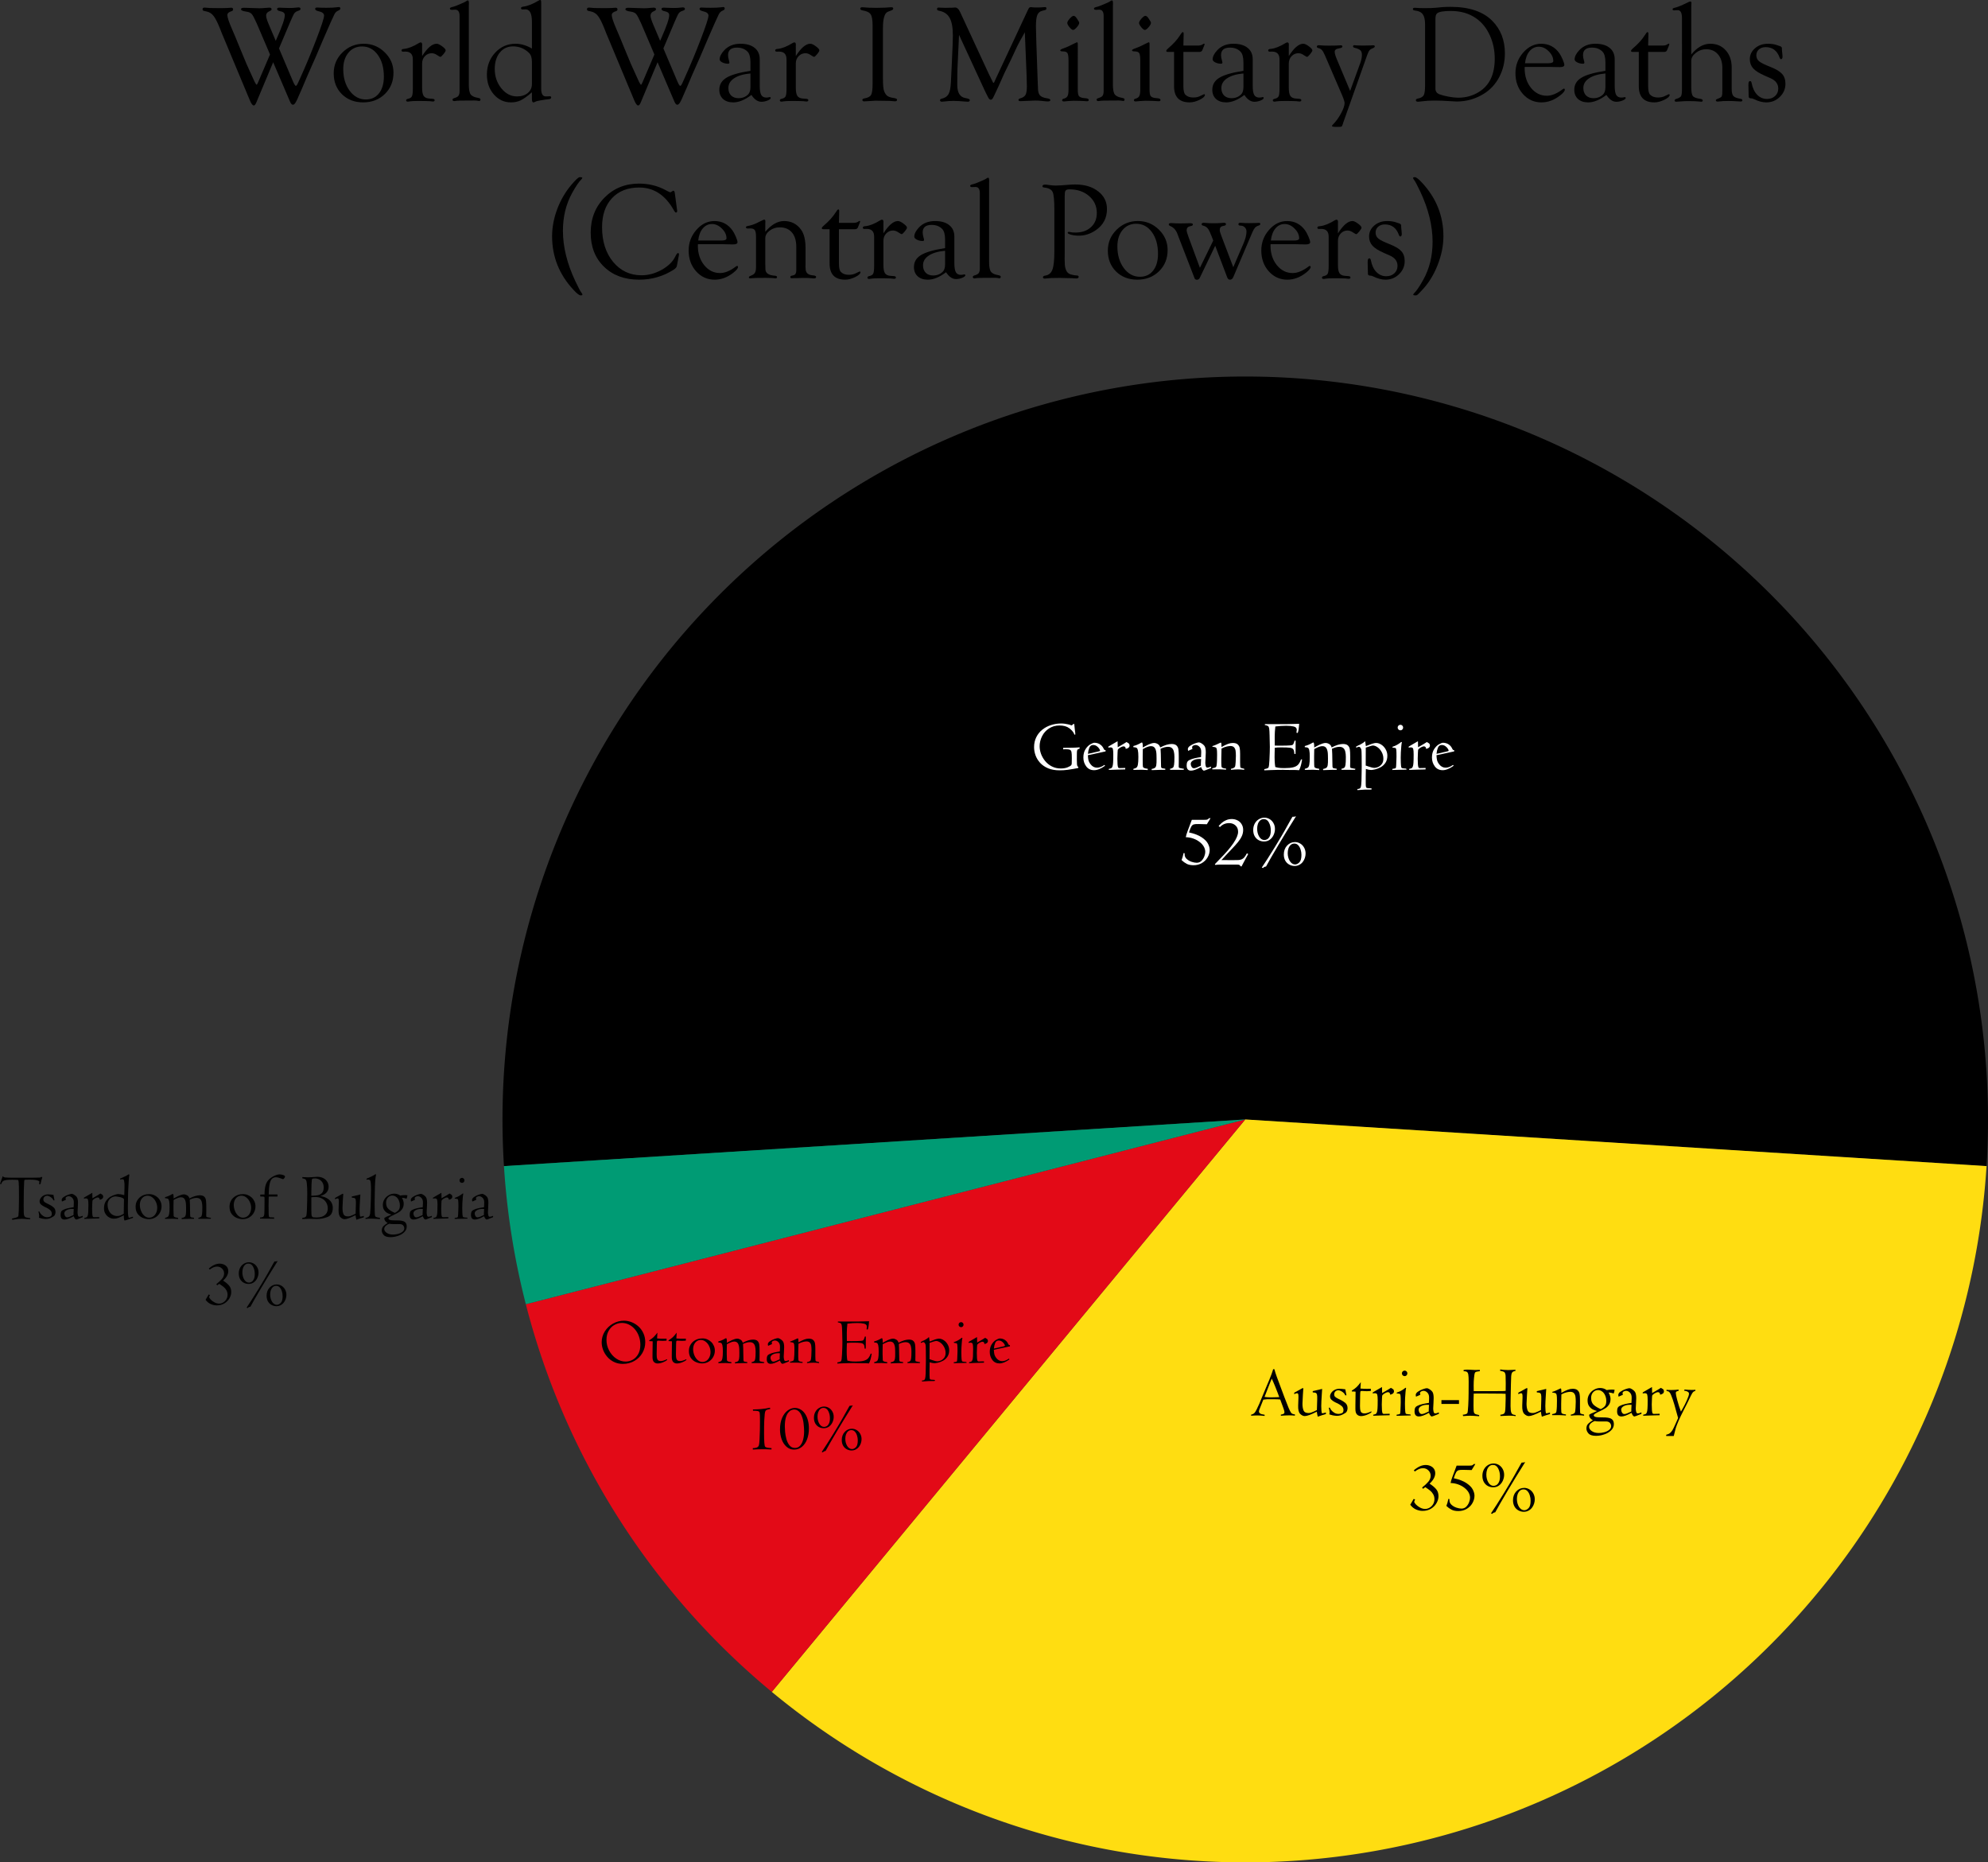 <svg height="376.022" version="1.1" width="401.479" style="overflow:hidden" id="svg46" xmlns="http://www.w3.org/2000/svg">
    <rect width="100%" height="100%" fill="#333333" stroke="none"/>
    <path fill="#3069bf" stroke="none" d="M251.48 226.022l-149.704 9.418a150 150 0 1 1 299.408 0z" stroke-width="1" stroke-linejoin="round" style="fill:#000;stroke-linejoin:round;-webkit-tap-highlight-color:transparent" id="path6"/>
    <path fill="#a3bf30" stroke="none" d="M251.48 226.022l149.704 9.418A150 150 0 0 1 155.866 341.599z" stroke-width="1" stroke-linejoin="round" style="fill:#fd1;fill-opacity:1;stroke-linejoin:round;-webkit-tap-highlight-color:transparent" id="path8"/>
    <path fill="#bf5b30" stroke="none" d="M251.48 226.022l-95.614 115.577a150 150 0 0 1-49.674-78.273z" stroke-width="1" stroke-linejoin="round" style="fill:#e30a17;fill-opacity:1;stroke-linejoin:round;-webkit-tap-highlight-color:transparent" id="path10"/>
    <path fill="#bfa330" stroke="none" d="M251.48 226.022L106.192 263.325a150 150 0 0 1-4.417-27.885z" stroke-width="1" stroke-linejoin="round" style="fill:#009b74;fill-opacity:1;stroke-linejoin:round;-webkit-tap-highlight-color:transparent" id="path12"/>
    <path fill="#000" stroke="none" d="M251.48 226.022l-149.704 9.418a150 150 0 1 1 299.408 0z" fill-opacity="0" style="fill-opacity:0;-webkit-tap-highlight-color:transparent" id="path14"/>
    <path fill="#000" stroke="none" d="M251.48 226.022l149.704 9.418A150 150 0 0 1 155.866 341.599z" fill-opacity="0" style="fill-opacity:0;-webkit-tap-highlight-color:transparent" id="path16"/>
    <path fill="#000" stroke="none" d="M251.48 226.022l-95.614 115.577a150 150 0 0 1-49.674-78.273z" fill-opacity="0" style="fill-opacity:0;-webkit-tap-highlight-color:transparent" id="path18"/>
    <path fill="#000" stroke="none" d="M251.48 226.022L106.192 263.325a150 150 0 0 1-4.417-27.885z" fill-opacity="0" style="fill-opacity:0;-webkit-tap-highlight-color:transparent" id="path20"/>
    <g id="GE" style="font-size:14.667px;line-height:1.25;font-family:Centaur;-inkscape-font-specification:Centaur;text-align:center;text-anchor:middle">
        <path d="M218.028 150.886v.265q-.279.093-.358.143-.072.043-.129.193-.036.093-.05.251-.007.158-.014.473-.007.315-.007 1.182 0 .637.029.909.029.272.086.38.065.1.208.222l-.072.165q-.115.007-.996.186-.587.107-1.124.179-.537.065-.859.079-.322.021-.759.021-1.325 0-2.306-.408-.981-.408-1.619-1.103-.637-.702-.931-1.518-.294-.824-.294-1.661 0-1.096.444-1.998.451-.909 1.225-1.525.781-.623 1.762-.931.988-.315 2.027-.315.394 0 .752.05.365.05.637.115.272.057.351.086.308.136.401.136.38-.322.437-.322.1 0 .1.272 0 .208.093.888.1.68.1.931 0 .107-.086.107-.064 0-.086-.021-.014-.021-.065-.143-.265-.616-.996-1.153-.723-.544-1.976-.544-1.189 0-2.106.602-.917.594-1.404 1.575-.487.974-.487 2.012 0 .738.272 1.518.279.773.838 1.468.566.688 1.368 1.096.809.408 1.776.408.817 0 1.382-.229.573-.229.745-.444.079-.1.1-.315.021-.215.021-1.11 0-.874-.072-1.218-.064-.344-.322-.458-.258-.115-.917-.115-.279 0-.451.029l.029-.308q.988-.007 1.833-.021.852-.021 1.468-.079z" style="font-family:Centaur;-inkscape-font-specification:Centaur;text-align:center;text-anchor:middle;fill:#fff" id="path44260"/>
        <path d="M223.277 151.71l-3.581.773q.036.673.129 1.046.1.365.387.745.551.723 1.332.723.322 0 .688-.122.365-.122.809-.437l.129.172q-1.246.895-2.213.895-1.024 0-1.597-.773-.573-.773-.573-1.776 0-1.024.437-1.697.437-.68.981-.988.544-.308.824-.308.322 0 .666.107.351.1.68.394.337.294.559.802.064.107.122.143.057.036.208.036zm-3.566.494l.938-.201q.057-.029.43-.115.38-.086.508-.107.372-.086.473-.122.1-.036.1-.115 0-.115-.172-.387-.172-.279-.494-.508-.315-.229-.745-.229-.537 0-.766.566-.222.566-.272 1.218z" style="font-family:Centaur;-inkscape-font-specification:Centaur;text-align:center;text-anchor:middle;fill:#fff" id="path44262"/>
        <path d="M223.922 155.448l.014-.208q.358-.072.494-.143.136-.072.236-.337.1-.265.129-.795.036-.53.036-1.626 0-.867-.093-1.153-.093-.286-.466-.286-.222 0-.451.057l.029-.229 1.848-1.074q.029.444.029 1.217l.766-.437q.057-.036.1-.064.079-.043.179-.1.1-.065.344-.208.243-.15.387-.243l.057.029q.043.043.1.072.215.1.337.229.122.129.122.372 0 .279-.229.458-.229.179-.551.215 0-.243-.115-.372-.115-.129-.322-.129-.215 0-.508.158-.294.15-.444.286-.179.158-.215.265-.029.1-.036.508-.043 1.21-.043 1.282 0 1.397.143 1.726.064.115.143.143.079.021.272.021l.186-.014.852-.014-.014.294q-.036 0-.451.014-.415.014-.559.014z" style="font-family:Centaur;-inkscape-font-specification:Centaur;text-align:center;text-anchor:middle;fill:#fff" id="path44264"/>
        <path d="M228.885 155.448l.014-.222q.43-.1.623-.251.193-.15.279-.637.093-.487.093-1.482 0-.967-.1-1.375-.093-.408-.286-.508-.186-.1-.623-.115v-.236q.766-.179 1.568-.659.086-.057.143-.057.143 0 .172.372.036.372.007.652.15-.086.53-.286.387-.208.602-.308.222-.107.566-.215.344-.115.602-.115.372 0 .731.215.365.208.501.695 1.325-.702 2.292-.702.688 0 1.003.308.315.308.38.795.072.48.072 1.389v1.275q-.021.551-.014.759.007.201.065.265.065.057.229.079.057.007.394.079.344.072.394.079l-.1.193h-2.714l-.043-.193q.444-.115.609-.251.165-.136.229-.58.072-.444.072-1.554 0-.659-.115-1.117-.107-.458-.394-.702-.286-.251-.795-.251-.644 0-1.497.394.036.301.05 1.038.014.73.029 1.511.014.773.021 1.003.014.193.065.272.05.072.186.107.143.036.602.1v.222h-.895q-.122 0-.902.029-.781.029-.931.029l-.043-.222q.473-.093.68-.243.208-.158.272-.544.072-.394.057-1.332l-.014-.695q-.014-.881-.272-1.339-.251-.466-.831-.466-.279 0-.587.1-.308.1-.587.243-.279.136-.48.243-.007.122-.014.623-.007.494-.014.816v.731q.014 1.282.043 1.397.029.129.208.236.179.1.773.186v.251q-.086 0-.616-.029-.53-.029-.63-.029z" style="font-family:Centaur;-inkscape-font-specification:Centaur;text-align:center;text-anchor:middle;fill:#fff" id="path44266"/>
        <path d="M240.823 151.208l-.881.394q-.057-.229-.057-.337 0-.365.444-.673.451-.315 1.01-.508.566-.193.788-.193.193 0 .48.172.286.172.458.344.15.143.229.286.086.136.15.437.065.301.065.766 0 .136-.036.96l-.029.537q-.029.387-.029.616 0 .294.079.63.072.344.322.344.279 0 .745-.208v.294l-1.053.422q-.315.107-.358.107-.165 0-.33-.215-.158-.222-.258-.523-1.325.738-2.034.738-.437 0-.659-.251-.222-.258-.222-.766 0-.487.115-.723.122-.236.387-.372.537-.272 1.139-.401.602-.136 1.26-.229l.036-.881v-.236q0-.609-.351-.96-.344-.358-.809-.358-.222 0-.451.129-.222.122-.222.351 0 .115.072.308zm1.697 3.387q-.021-.236.043-1.346-.945-.065-1.518.229-.573.294-.573.738 0 .322.172.609.179.286.487.286.344 0 1.389-.516z" style="font-family:Centaur;-inkscape-font-specification:Centaur;text-align:center;text-anchor:middle;fill:#fff" id="path44268"/>
        <path d="M244.826 155.333l-.014-.208q.387-.072.566-.15.179-.079.236-.179.057-.1.079-.272.057-.394.079-.967.021-.573.021-1.16 0-.816-.057-1.11-.05-.301-.229-.38-.172-.086-.652-.136 0-.093-.014-.136.308-.079.816-.301.516-.229.544-.258.272-.143.322-.143.107 0 .136.208.029.208.029.688.788-.444 1.296-.63.508-.193.974-.193.695 0 1.01.308.322.301.394.738.079.43.079 1.139v1.704q0 1.01.093 1.103.05.05.365.122.315.072.365.093l.014.222q-.537-.086-1.246-.086-.602 0-1.44.086v-.208q.652-.129.809-.408.107-.236.143-.995.043-.766.043-1.189 0-.63-.057-1.031-.05-.408-.294-.695-.243-.286-.759-.286-.229 0-.695.093t-1.096.422l-.043 1.905q-.014 1.217.029 1.611.014.172.065.258.057.086.243.158.186.065.63.115l-.014.222q-.158-.014-.451-.036-.294-.021-.752-.036z" style="font-family:Centaur;-inkscape-font-specification:Centaur;text-align:center;text-anchor:middle;fill:#fff" id="path44270"/>
        <path d="M262.737 153.335h.222q-.115.745-.251 1.239-.136.487-.351.931-.236-.022-.644-.036-.408-.007-1.146-.007-.444 0-.953-.014-.508-.014-.437-.014-.466 0-1.089.007-.616.014-1.49.043-.874.029-1.282.05l.014-.243q.222-.05.451-.107.229-.065.308-.136.086-.072.122-.172.036-.107.072-.38.043-.272.079-.981.043-.716.065-1.604.029-.888.021-1.11l-.05-2.277q-.022-1.06-.086-1.432-.057-.372-.229-.494-.172-.122-.652-.215 0-.115.014-.186h4.59q.773 0 2.335-.057-.036.616-.129 1.232-.093.616-.236.616-.179 0-.179-.107 0-.043.029-.272.029-.229.029-.265 0-.523-.63-.666-.623-.143-1.497-.143-1.053 0-2.199.143-.129 1.189-.129 1.998 0 .53.007 1.218t.007.644q.172.014 1.053.014 1.518 0 2.084-.057.322-.036.43-.086.115-.05.215-.251.1-.208.222-.63l.208.014q0 .745-.007 1.332 0 .587-.007 1.346h-.251q-.021-.659-.201-.917-.172-.258-.673-.33-.501-.072-1.783-.072-.824 0-1.289.072l-.029 1.017q-.05 1.862.129 2.872.129.036.308.079.179.043.337.072.165.021.466.05.301.021.752.021 1.124 0 1.762-.165.645-.165.981-.53.344-.365.587-1.053z" style="font-family:Centaur;-inkscape-font-specification:Centaur;text-align:center;text-anchor:middle;fill:#fff" id="path44272"/>
        <path d="M263.503 155.448l.014-.222q.43-.1.623-.251.193-.15.279-.637.093-.487.093-1.482 0-.967-.1-1.375-.093-.408-.286-.508-.186-.1-.623-.115v-.236q.766-.179 1.568-.659.086-.057.143-.057.143 0 .172.372.036.372.007.652.15-.086.53-.286.387-.208.602-.308.222-.107.566-.215.344-.115.602-.115.372 0 .731.215.365.208.501.695 1.325-.702 2.292-.702.688 0 1.003.308.315.308.38.795.072.48.072 1.389v1.275q-.021.551-.014.759.007.201.065.265.064.057.229.079.057.007.394.079.344.072.394.079l-.1.193h-2.714l-.043-.193q.444-.115.609-.251.165-.136.229-.58.072-.444.072-1.554 0-.659-.115-1.117-.107-.458-.394-.702-.286-.251-.795-.251-.644 0-1.497.394.036.301.05 1.038.014.73.029 1.511.014.773.021 1.003.014.193.065.272.05.072.186.107.143.036.602.1v.222h-.895q-.122 0-.902.029-.781.029-.931.029l-.043-.222q.473-.093.68-.243.208-.158.272-.544.072-.394.057-1.332l-.014-.695q-.014-.881-.272-1.339-.251-.466-.831-.466-.279 0-.587.1-.308.1-.587.243-.279.136-.48.243-.007.122-.014.623-.007.494-.014.816v.731q.014 1.282.043 1.397.029.129.208.236.179.1.773.186v.251q-.086 0-.616-.029-.53-.029-.63-.029z" style="font-family:Centaur;-inkscape-font-specification:Centaur;text-align:center;text-anchor:middle;fill:#fff" id="path44274"/>
        <path d="M273.902 150.958l-.057-.201q.344-.208.48-.265.1 0 .623-.301.53-.301.731-.551.057.172.158 1.01l.616-.243q.96-.401 1.454-.401.537 0 1.067.351.537.351.867.945.337.594.337 1.275 0 .867-.394 1.447-.394.573-.974.888-.573.308-1.11.43-.53.122-.802.122-.444 0-1.06-.208 0 .129-.014.809-.014.68-.014.795v1.303q0 .458.036.652.036.193.129.243.1.057.337.072l.523.029q.179 0 .179.136 0 .086-.057.107-.05.021-.251.021-.888 0-1.11.007-.222.014-1.461.093 0-.129-.014-.215.365-.029.487-.107.122-.072.193-.243.115-.315.15-1.268.036-.945.036-1.977l.014-.895q0-1.031-.014-2.127-.014-1.103-.057-1.346-.036-.143-.115-.272-.072-.136-.179-.215-.1-.086-.208-.086-.079 0-.523.186zm1.919-.014l-.014 3.624.659.222q.752.251 1.046.251.351 0 .781-.172.43-.179.752-.594.329-.415.329-1.081 0-.731-.337-1.346-.337-.623-.838-.974-.501-.351-.952-.351-.229 0-1.425.422z" style="font-family:Centaur;-inkscape-font-specification:Centaur;text-align:center;text-anchor:middle;fill:#fff" id="path44276"/>
        <path d="M281.178 155.462l.029-.222q.609-.057.688-.215.036-.065.065-.508.029-.451.043-1.067.021-.623.021-.702 0-1.017-.036-1.303-.029-.286-.122-.394-.029-.036-.358-.071-.33-.036-.33-.093 0-.115.129-.143.852-.265 1.669-.938.05 0 .136.029-.071.294-.122.859-.05.566-.086 1.189-.029.623-.029 1.103 0 .358.021 1.031.029.666.093.902.057.129.143.165t.344.057q.251.007.501.043l.086.208zm1.081-8.565q0-.244.165-.401.165-.158.394-.158.229 0 .387.165.158.165.158.394 0 .229-.158.394-.15.165-.387.165-.229 0-.394-.165-.165-.165-.165-.394z" style="font-family:Centaur;-inkscape-font-specification:Centaur;text-align:center;text-anchor:middle;fill:#fff" id="path44278"/>
        <path d="M284.579 155.448l.014-.208q.358-.072.494-.143.136-.072.236-.337t.129-.795q.036-.53.036-1.626 0-.867-.093-1.153-.093-.286-.466-.286-.222 0-.451.057l.029-.229 1.848-1.074q.029.444.029 1.217l.766-.437q.057-.036.1-.064.079-.043.179-.1.1-.065.344-.208.243-.15.387-.243l.057.029q.043.043.1.072.215.1.337.229.122.129.122.372 0 .279-.229.458-.229.179-.551.215 0-.243-.115-.372-.115-.129-.322-.129-.215 0-.508.158-.294.15-.444.286-.179.158-.215.265-.029.1-.036.508-.043 1.21-.043 1.282 0 1.397.143 1.726.065.115.143.143.079.021.272.021l.186-.014.852-.014-.014.294q-.036 0-.451.014t-.559.014z" style="font-family:Centaur;-inkscape-font-specification:Centaur;text-align:center;text-anchor:middle;fill:#fff" id="path44280"/>
        <path d="M293.675 151.71l-3.581.773q.036.673.129 1.046.1.365.387.745.551.723 1.332.723.322 0 .688-.122.365-.122.809-.437l.129.172q-1.246.895-2.213.895-1.024 0-1.597-.773-.573-.773-.573-1.776 0-1.024.437-1.697.437-.68.981-.988.544-.308.824-.308.322 0 .666.107.351.1.68.394.337.294.559.802.065.107.122.143.057.036.208.036zm-3.566.494l.938-.201q.057-.029.43-.115.38-.086.508-.107.372-.086.473-.122.1-.036.1-.115 0-.115-.172-.387-.172-.279-.494-.508-.315-.229-.745-.229-.537 0-.766.566-.222.566-.272 1.218z" style="font-family:Centaur;-inkscape-font-specification:Centaur;text-align:center;text-anchor:middle;fill:#fff" id="path44282"/>
        <path d="M239.029 172.227l.222.064q-.014.057-.014.229 0 .508.408.895.415.387.995.587.587.193 1.031.193.573 0 .96-.38.387-.387.58-.902.193-.516.193-.888 0-.573-.301-1.096-.301-.523-.859-.945-.551-.43-1.268-.68-.716-.251-1.504-.272.079-.48.365-1.232l.852-2.277h2.506q.408 0 .587-.043.186-.05.38-.279h.308l-.745 1.218q-.086 0-.537-.014-.451-.014-.523-.014l-.602-.014q-.673-.014-.967.072-.294.079-.501.415-.201.329-.48 1.203 1.618.351 2.557.981.945.63 1.282 1.303.344.666.344 1.246 0 .759-.408 1.482-.408.723-1.153 1.167-.745.444-1.697.444-.845 0-1.397-.286-.544-.286-1.024-.752.215-.494.408-1.425z" style="font-family:Centaur;-inkscape-font-specification:Centaur;text-align:center;text-anchor:middle;fill:#fff" id="path44284"/>
        <path d="M249.828 174.561h-3.402q-.437 0-.996.072-.057-.115-.086-.158l1.038-1.074q3.652-3.688 3.652-5.457 0-.816-.523-1.282-.516-.473-1.282-.473-1.117 0-1.862.802l-.265-.215q.358-.394.68-.673.329-.286.838-.508.516-.229 1.139-.229.63 0 1.16.272.53.265.831.773.308.501.308 1.153 0 .666-.279 1.268-.272.594-.802 1.239-.53.637-1.397 1.54l-1.189 1.26q-.021.036-.122.143-.1.1-.201.215l-.394.422 2.256.014q.909 0 1.232-.021.329-.029.609-.15.286-.122.516-.394.229-.272.523-.809l.265.143-.809 1.482q-.065.115-.165.308-.1.186-.193.365-.086.179-.172.337l-.215-.014q-.079-.215-.236-.286-.15-.064-.458-.064z" style="font-family:Centaur;-inkscape-font-specification:Centaur;text-align:center;text-anchor:middle;fill:#fff" id="path44286"/>
        <path d="M255.336 165.087q.566 0 1.053.286.494.286.788.816.301.523.301 1.182 0 .609-.265 1.196-.258.58-.759.96-.501.372-1.189.372-.587 0-1.089-.272-.494-.272-.795-.795-.293-.53-.293-1.253 0-.716.301-1.282.308-.573.831-.888.53-.322 1.117-.322zm-.122.294q-.437 0-.738.279-.301.272-.451.716-.143.444-.143.938 0 .909.408 1.604.415.688 1.06.688.258 0 .551-.15.294-.158.516-.594.222-.437.222-1.196 0-.874-.365-1.575-.365-.709-1.06-.709zm6.295 4.633q.58 0 1.074.301.494.294.788.831.294.53.294 1.175 0 .437-.143.888-.143.451-.437.831-.294.372-.716.587-.415.215-.931.215-.566 0-1.074-.279-.501-.272-.802-.795-.294-.53-.294-1.246 0-1.089.659-1.798.666-.709 1.583-.709zm-.115.308q-.444 0-.745.279t-.451.716q-.143.43-.143.938 0 .437.107.852.115.408.308.731.201.322.473.508.279.186.594.186.451 0 .867-.415.423-.423.423-1.518 0-.537-.165-1.06-.158-.53-.48-.874-.315-.344-.788-.344zm-6.324 4.941l-.251-.1q.372-.53 1.11-1.69.745-1.16 1.49-2.37.745-1.21 1.303-2.163.566-.96.788-1.361l.516-.931q.229-.408.838-1.49l.158-.251q.243 0 .38-.014.136-.021.33-.086-1.06 1.669-1.955 3.144-.895 1.475-1.647 2.728-.745 1.253-1.482 2.535-.738 1.275-.974 1.74-.372.021-.602.308z" style="font-family:Centaur;-inkscape-font-specification:Centaur;text-align:center;text-anchor:middle;fill:#fff" id="path44288"/>
    </g>
    <g id="A_H" style="font-size:14.667px;line-height:1.25;font-family:Centaur;-inkscape-font-specification:Centaur;text-align:center;text-anchor:middle">
        <path d="M258.672 285.855v-.236q.329-.057.523-.15.201-.093.201-.315 0-.208-.129-.602-.129-.394-.193-.544l-.53-1.44q-.415-.057-1.353-.057h-.566q-.852-.029-1.497.086l-.53 1.325q-.351.831-.351 1.038 0 .251.222.422.229.165.924.265v.236q-.838-.1-1.425-.1-.602 0-1.303.057v-.208q.43-.107.659-.337.172-.15.451-.709.286-.566.573-1.225.294-.666.422-1.038l1.146-2.743q.215-.494.437-1.031.229-.544.43-1.089.201-.544.294-.874 0-.093.043-.136l.236-.014q.222.795.487 1.525l1.504 4.032q.58 1.511.874 2.234.301.716.523 1.024.186.265.766.322v.251q-.587-.057-1.131-.057-.43 0-.802.021-.365.021-.58.036-.215.021-.322.029zm-2.27-6.452l-.809 2.084q-.165.444-.222.558.544.086 1.253.086l.659-.014q.594 0 1.067-.029-.251-.73-.322-.867l-.516-1.318q-.086-.215-.33-.781-.236-.566-.344-.773-.136.301-.236.551-.093.243-.201.501z" style="font-family:Centaur;-inkscape-font-specification:Centaur;text-align:center;text-anchor:middle" id="path44324"/>
        <path d="M261.372 281.487v-.294l1.59-.881.143-.057q.1 0 .1.129l-.086 1.232q-.086 1.461-.086 1.805 0 .809.215 1.346.215.53 1.003.53.251 0 .516-.079.272-.086.623-.251.358-.172.559-.272 0-.537.021-.702l.043-1.468q.021-.666-.043-.938-.065-.279-.251-.358-.179-.079-.602-.093l-.014-.265 1.905-.444q-.036.644-.079 1.232-.036.58-.072 1.246-.029.666-.029.988 0 1.046.136 1.461.372-.014.802-.172v.322q-.809.222-1.64.53-.122-.401-.193-1.017-1.754.895-2.435.895-.458 0-.917-.437-.458-.437-.415-1.69l.057-1.611q.014-.43-.036-.652-.043-.229-.272-.229-.129 0-.544.193z" style="font-family:Centaur;-inkscape-font-specification:Centaur;text-align:center;text-anchor:middle" id="path44326"/>
        <path d="M268.34 284.215l.251.014q0 .136.229.444.236.308.63.559.394.243.859.243.337 0 .673-.143.337-.143.337-.623 0-.501-.351-.809-.351-.301-.795-.523l-.537-.251q-.473-.243-.752-.516-.279-.265-.279-.688 0-.33.236-.688.236-.365.68-.602.451-.236 1.017-.236.344 0 1.146.107l.236 1.217h-.251q-.065-.251-.301-.473-.229-.229-.544-.387-.308-.158-.53-.158-.38 0-.616.236-.236.236-.236.602 0 .294.172.466.172.179.652.415l.437.208q.594.279 1.017.652.422.38.422 1.046 0 .251-.107.537-.1.279-.308.401-.594.38-.981.494-.387.107-.788.107-.143 0-.408-.036t-.372-.057q-.107-.021-.372-.1-.265-.079-.344-.1.057-.286.057-.408 0-.179-.065-.487-.057-.315-.115-.466z" style="font-family:Centaur;-inkscape-font-specification:Centaur;text-align:center;text-anchor:middle" id="path44328"/>
        <path d="M273.725 283.771l.036-2.786q-.329-.043-.766-.043.014-.057.014-.179.623-.38.974-.723.351-.344.831-.974l-.072 1.289q.616.057 1.346.057.351 0 .766-.014l-.014.444q-.372.043-.766.043-.036 0-.279-.007-.243-.014-.759-.036-.136 0-.208.029-.065.021-.093.093-.022.072-.036.272-.007.201-.014.423l-.036 2.234q-.014.645.143 1.067.165.415.781.415.236 0 .58-.1.351-.107.802-.315.014.057.014.086.007.029.014.065-.251.272-.924.537-.666.265-1.203.265-.466 0-.802-.315-.33-.322-.33-1.103z" style="font-family:Centaur;-inkscape-font-specification:Centaur;text-align:center;text-anchor:middle" id="path44330"/>
        <path d="M277.32 285.841l.014-.208q.358-.072.494-.143t.236-.337q.1-.265.129-.795.036-.53.036-1.626 0-.867-.093-1.153-.093-.286-.466-.286-.222 0-.451.057l.029-.229 1.848-1.074q.029.444.029 1.217l.766-.437q.057-.036.1-.065.079-.043.179-.1.1-.065.344-.208.243-.15.387-.243l.057.029q.043.043.1.072.215.1.337.229.122.129.122.372 0 .279-.229.458-.229.179-.551.215 0-.243-.115-.372-.115-.129-.322-.129-.215 0-.508.158-.294.15-.444.286-.179.158-.215.265-.029.1-.036.508-.043 1.21-.043 1.282 0 1.396.143 1.726.064.115.143.143.079.021.272.021l.186-.014.852-.014-.014.294q-.036 0-.451.014-.415.014-.559.014z" style="font-family:Centaur;-inkscape-font-specification:Centaur;text-align:center;text-anchor:middle" id="path44332"/>
        <path d="M282.033 285.855l.029-.222q.609-.057.688-.215.036-.065.065-.508.029-.451.043-1.067.021-.623.021-.702 0-1.017-.036-1.303-.029-.286-.122-.394-.029-.036-.358-.071-.33-.036-.33-.093 0-.115.129-.143.852-.265 1.669-.938.05 0 .136.029-.072.294-.122.859-.05.566-.086 1.189-.029.623-.029 1.103 0 .358.021 1.031.029.666.093.902.057.129.143.165.086.036.344.057.251.007.501.043l.086.208zm1.081-8.565q0-.244.165-.401.165-.158.394-.158.229 0 .387.165.158.165.158.394 0 .229-.158.394-.15.165-.387.165-.229 0-.394-.165-.165-.165-.165-.394z" style="font-family:Centaur;-inkscape-font-specification:Centaur;text-align:center;text-anchor:middle" id="path44334"/>
        <path d="M286.845 281.601l-.881.394q-.057-.229-.057-.337 0-.365.444-.673.451-.315 1.01-.508.566-.193.788-.193.193 0 .48.172.286.172.458.344.15.143.229.286.086.136.15.437.064.301.064.766 0 .136-.036.96l-.029.537q-.029.387-.029.616 0 .294.079.63.072.344.322.344.279 0 .745-.208v.294l-1.053.422q-.315.107-.358.107-.165 0-.329-.215-.158-.222-.258-.523-1.325.738-2.034.738-.437 0-.659-.251-.222-.258-.222-.766 0-.487.115-.723.122-.236.387-.372.537-.272 1.139-.401.602-.136 1.26-.229l.036-.881v-.236q0-.609-.351-.96-.344-.358-.809-.358-.222 0-.451.129-.222.122-.222.351 0 .115.072.308zm1.697 3.387q-.021-.236.043-1.346-.945-.065-1.518.229-.573.294-.573.738 0 .322.172.609.179.286.487.286.344 0 1.389-.516z" style="font-family:Centaur;-inkscape-font-specification:Centaur;text-align:center;text-anchor:middle" id="path44336"/>
        <path d="M291.099 283.463v-.773h3.545v.773z" style="font-family:Centaur;-inkscape-font-specification:Centaur;text-align:center;text-anchor:middle" id="path44338"/>
        <path d="M295.496 285.913l-.1-.265q.759-.086.924-.308.122-.172.193-1.583.072-1.418.072-2.449l.014-2.363q0-.967-.072-1.389-.065-.422-.279-.559-.215-.143-.68-.158l.014-.236q.415-.072.723-.072.1 0 .745.029.487.043.766.043l1.038-.014q0 .129.014.251l-.38.057q-.358.05-.487.122-.129.072-.193.294-.057.215-.129.888-.072.645-.072 1.525 0 .731.014 1.146h3.387q1.941 0 2.399-.007.458-.007.666-.05l.014-1.511q0-1.232-.029-1.54-.021-.315-.1-.487-.079-.229-.258-.308-.179-.086-.759-.208l.036-.265q.329.043.659.079.422.043.938.043.129 0 .745-.029.644-.029.723-.029l.029.201q-.1.029-.136.043-.294.072-.444.186-.15.115-.222.365-.065.243-.086.559-.021.315-.05 1.532l-.065 3.301q-.036 1.361.029 1.955.072.594.272.773.208.179.716.236l-.014.215q-.279-.064-.695-.086-.229-.014-.602-.014-.129 0-.859.029-.58.043-.895.043l-.029-.251q.487-.057.688-.193.201-.136.265-.437.065-.301.086-1.038l.043-1.626-.014-.938-.795-.036-4.089-.029-1.554.014q-.043.838-.043 2.499 0 1.038.086 1.289.036.136.122.229.093.093.301.172.208.072.637.158l-.014.229q-.15-.007-.53-.036-.372-.029-.723-.05-.351-.014-.63-.014-.451 0-1.332.072z" style="font-family:Centaur;-inkscape-font-specification:Centaur;text-align:center;text-anchor:middle" id="path44340"/>
        <path d="M306.625 281.487v-.294l1.59-.881.143-.057q.1 0 .1.129l-.086 1.232q-.086 1.461-.086 1.805 0 .809.215 1.346.215.53 1.003.53.251 0 .516-.079.272-.086.623-.251.358-.172.559-.272 0-.537.021-.702l.043-1.468q.021-.666-.043-.938-.064-.279-.251-.358-.179-.079-.602-.093l-.014-.265 1.905-.444q-.036.644-.079 1.232-.036.58-.072 1.246-.029.666-.029.988 0 1.046.136 1.461.372-.014.802-.172v.322q-.809.222-1.64.53-.122-.401-.193-1.017-1.755.895-2.435.895-.458 0-.917-.437-.458-.437-.415-1.69l.057-1.611q.014-.43-.036-.652-.043-.229-.272-.229-.129 0-.544.193z" style="font-family:Centaur;-inkscape-font-specification:Centaur;text-align:center;text-anchor:middle" id="path44342"/>
        <path d="M313.464 285.726l-.014-.208q.387-.072.566-.15.179-.079.236-.179.057-.1.079-.272.057-.394.079-.967.021-.573.021-1.16 0-.816-.057-1.11-.05-.301-.229-.38-.172-.086-.652-.136 0-.093-.014-.136.308-.079.816-.301.516-.229.544-.258.272-.143.322-.143.107 0 .136.208.029.208.029.688.788-.444 1.296-.63.508-.193.974-.193.695 0 1.01.308.322.301.394.738.079.43.079 1.139v1.704q0 1.01.093 1.103.05.05.365.122.315.072.365.093l.014.222q-.537-.086-1.246-.086-.602 0-1.44.086v-.208q.652-.129.809-.408.107-.236.143-.995.043-.766.043-1.189 0-.63-.057-1.031-.05-.408-.294-.695-.243-.286-.759-.286-.229 0-.695.093-.466.093-1.096.423l-.043 1.905q-.014 1.217.029 1.611.014.172.065.258.057.086.243.158.186.065.63.115l-.014.222q-.158-.014-.451-.036-.294-.021-.752-.036z" style="font-family:Centaur;-inkscape-font-specification:Centaur;text-align:center;text-anchor:middle" id="path44344"/>
        <path d="M322.531 284.889q-.408-.1-.831-.301-.415-.201-.752-.645-.337-.451-.337-1.21 0-.688.365-1.26.372-.58.96-.902.594-.33 1.21-.33.38 0 .709.107.329.1.609.315.516-.1 1.089-.1.38 0 .516.029-.021.387-.193.773-.487-.201-1.024-.201.093.129.186.351.093.215.15.465.057.251.057.487 0 .659-.294 1.117-.294.458-.731.738-.43.272-1.103.594-1.26.559-1.26.809 0 .437 1.053.437.874 0 1.361.029.487.029.859.15.372.122.58.408.208.294.208.809 0 .695-.544 1.225-.537.537-1.382.824-.838.294-1.683.294-1.089 0-1.511-.48-.422-.473-.422-1.003 0-.602.365-.967.372-.365.938-.702-.759-.415-.745-1.103.337-.258 1.124-.551zm.766-.38q.516-.272.802-.602.294-.329.294-1.074 0-.422-.122-.809-.122-.394-.337-.695-.215-.301-.53-.48-.308-.186-.695-.186-.587 0-.988.451-.394.444-.394 1.132 0 .967.58 1.454.58.487 1.389.809zm-1.218 2.406q-.444.136-.802.451-.358.322-.358.731 0 .473.551.852.551.38 1.425.38.494 0 1.074-.15.58-.143.988-.466.415-.322.415-.788 0-.322-.222-.609-.229-.279-.688-.315-.1-.014-.731-.007-.623.007-.745.007-.637 0-.909-.086z" style="font-family:Centaur;-inkscape-font-specification:Centaur;text-align:center;text-anchor:middle" id="path44346"/>
        <path d="M327.752 281.601l-.881.394q-.057-.229-.057-.337 0-.365.444-.673.451-.315 1.01-.508.566-.193.788-.193.193 0 .48.172.286.172.458.344.15.143.229.286.086.136.15.437.065.301.065.766 0 .136-.036.96l-.029.537q-.029.387-.029.616 0 .294.079.63.072.344.322.344.279 0 .745-.208v.294l-1.053.422q-.315.107-.358.107-.165 0-.33-.215-.158-.222-.258-.523-1.325.738-2.034.738-.437 0-.659-.251-.222-.258-.222-.766 0-.487.115-.723.122-.236.387-.372.537-.272 1.139-.401.602-.136 1.26-.229l.036-.881v-.236q0-.609-.351-.96-.344-.358-.809-.358-.222 0-.451.129-.222.122-.222.351 0 .115.072.308zm1.697 3.387q-.021-.236.043-1.346-.945-.065-1.518.229-.573.294-.573.738 0 .322.172.609.179.286.487.286.344 0 1.389-.516z" style="font-family:Centaur;-inkscape-font-specification:Centaur;text-align:center;text-anchor:middle" id="path44348"/>
        <path d="M331.841 285.841l.014-.208q.358-.072.494-.143t.236-.337q.1-.265.129-.795.036-.53.036-1.626 0-.867-.093-1.153-.093-.286-.466-.286-.222 0-.451.057l.029-.229 1.848-1.074q.029.444.029 1.217l.766-.437q.057-.036.1-.065.079-.043.179-.1.1-.065.344-.208.243-.15.387-.243l.057.029q.043.043.1.072.215.1.337.229.122.129.122.372 0 .279-.229.458-.229.179-.551.215 0-.243-.115-.372-.115-.129-.322-.129-.215 0-.508.158-.294.15-.444.286-.179.158-.215.265-.029.1-.036.508-.043 1.21-.043 1.282 0 1.396.143 1.726.065.115.143.143.079.021.272.021l.186-.014.852-.014-.014.294q-.036 0-.451.014-.415.014-.559.014z" style="font-family:Centaur;-inkscape-font-specification:Centaur;text-align:center;text-anchor:middle" id="path44350"/>
        <path d="M336.553 280.828v-.222q.351.043.981.043.738 0 1.468-.086l-.021.265q-.294.057-.423.136-.129.072-.129.286 0 .344.308 1.49.308 1.146.731 2.277l.473-.845q.308-.53.731-1.475.422-.945.422-1.296 0-.501-.995-.623l.1-.229q.852.086 1.482.086.466 0 .709-.043l-.014.236q-.193.029-.351.15-.15.115-.286.329-.129.208-.286.53l-.781 1.611q-.014.036-.544 1.06-.766 1.504-1.153 2.392-.38.888-.559 1.475-.172.587-.401 1.554h-1.525v-.243q.473-.107.759-.337.286-.222.516-.616.229-.387.573-1.175l.559-1.246q-.408-1.54-.752-2.707-.344-1.167-.652-1.898-.143-.372-.294-.551-.143-.186-.272-.229-.122-.05-.372-.1z" style="font-family:Centaur;-inkscape-font-specification:Centaur;text-align:center;text-anchor:middle" id="path44352"/>
        <path d="M285.728 297.105l-.208-.243q1.253-1.074 2.392-1.074.544 0 .988.208.451.201.695.573.251.372.251.874 0 1.06-1.139 2.113.788.501 1.289 1.067.508.559.508 1.475 0 .688-.394 1.382-.387.688-1.117 1.131-.731.444-1.697.444-.666 0-1.339-.294-.673-.294-1.153-.953l.702-1.189.279.165q-.179.279-.179.408 0 .215.344.573.344.358.852.63.516.265 1.01.265.48 0 .917-.265.444-.265.702-.716.258-.451.258-.981 0-.573-.258-1.01-.251-.437-.609-.723-.351-.294-.981-.702l-.458.337-.186-.265q.802-.63 1.26-1.175.466-.544.466-1.217 0-.63-.458-1.067-.451-.444-1.11-.444-.752 0-1.626.673z" style="font-family:Centaur;-inkscape-font-specification:Centaur;text-align:center;text-anchor:middle" id="path44354"/>
        <path d="M292.503 302.62l.222.065q-.014.057-.014.229 0 .508.408.895.415.387.996.587.587.193 1.031.193.573 0 .96-.38.387-.387.58-.902.193-.516.193-.888 0-.573-.301-1.096-.301-.523-.859-.945-.551-.43-1.268-.68-.716-.251-1.504-.272.079-.48.365-1.232l.852-2.277h2.506q.408 0 .587-.043.186-.05.38-.279h.308l-.745 1.218q-.086 0-.537-.014-.451-.014-.523-.014l-.602-.014q-.673-.014-.967.072-.294.079-.501.415-.201.33-.48 1.203 1.619.351 2.557.981.945.63 1.282 1.304.344.666.344 1.246 0 .759-.408 1.482-.408.723-1.153 1.167-.745.444-1.697.444-.845 0-1.397-.286-.544-.286-1.024-.752.215-.494.408-1.425z" style="font-family:Centaur;-inkscape-font-specification:Centaur;text-align:center;text-anchor:middle" id="path44356"/>
        <path d="M301.619 295.48q.566 0 1.053.286.494.286.788.816.301.523.301 1.182 0 .609-.265 1.196-.258.58-.759.96-.501.372-1.189.372-.587 0-1.089-.272-.494-.272-.795-.795-.294-.53-.294-1.253 0-.716.301-1.282.308-.573.831-.888.53-.322 1.117-.322zm-.122.294q-.437 0-.738.279-.301.272-.451.716-.143.444-.143.938 0 .91.408 1.604.415.688 1.06.688.258 0 .551-.15.294-.158.516-.594.222-.437.222-1.196 0-.874-.365-1.575-.365-.709-1.06-.709zm6.295 4.633q.58 0 1.074.301.494.294.788.831.294.53.294 1.175 0 .437-.143.888-.143.451-.437.831-.294.372-.716.587-.415.215-.931.215-.566 0-1.074-.279-.501-.272-.802-.795-.294-.53-.294-1.246 0-1.089.659-1.798.666-.709 1.583-.709zm-.115.308q-.444 0-.745.279t-.451.716q-.143.43-.143.938 0 .437.107.852.115.408.308.73.201.322.473.508.279.186.594.186.451 0 .867-.415.422-.422.422-1.518 0-.537-.165-1.06-.158-.53-.48-.874-.315-.344-.788-.344zm-6.324 4.941l-.251-.1q.372-.53 1.11-1.69.745-1.16 1.49-2.37.745-1.21 1.303-2.163.566-.96.788-1.361l.516-.931q.229-.408.838-1.49l.158-.251q.243 0 .38-.014.136-.021.33-.086-1.06 1.669-1.955 3.144-.895 1.475-1.647 2.728-.745 1.253-1.482 2.535-.738 1.275-.974 1.74-.372.021-.602.308z" style="font-family:Centaur;-inkscape-font-specification:Centaur;text-align:center;text-anchor:middle" id="path44358"/>
    </g>
    <g id="text4187-3-2" style="font-size:13.333px;line-height:1.25;font-family:'Cera PROModern';-inkscape-font-specification:'Cera PROModern';letter-spacing:0;word-spacing:0;overflow:hidden">
        <path d="M121.509 271.014q0-1.185.625-2.188.631-1.003 1.673-1.589 1.042-.586 2.207-.586.794 0 1.569.313.775.312 1.387.879.612.56.977 1.374.365.814.365 1.771 0 1.165-.579 2.181-.579 1.009-1.615 1.608-1.029.599-2.331.599-.996 0-1.797-.391-.801-.391-1.367-1.055-.56-.664-.84-1.419-.273-.762-.273-1.497zm.97-.495q0 1.139.534 2.155.534 1.016 1.432 1.628.898.605 1.901.605.742 0 1.419-.364.683-.371 1.12-1.139.436-.768.436-1.895 0-.898-.293-1.706-.286-.807-.807-1.413-.514-.612-1.191-.944-.677-.339-1.426-.339-.82 0-1.536.41-.716.404-1.152 1.185-.436.781-.436 1.816z" style="font-family:Centaur;-inkscape-font-specification:Centaur;text-align:center;text-anchor:middle" id="path44291"/>
        <path d="M131.776 273.345l.033-2.533q-.299-.039-.697-.039.013-.052.013-.163.566-.345.885-.657.319-.312.755-.885l-.065 1.172q.56.052 1.224.052.319 0 .697-.013l-.013.404q-.339.039-.697.039-.033 0-.254-.007-.221-.013-.69-.033-.124 0-.189.026-.059.019-.085.085-.019.065-.033.247-.007.182-.013.384l-.033 2.031q-.013.586.13.97.15.378.71.378.215 0 .527-.091.319-.098.729-.286.013.052.013.078.007.026.013.059-.228.247-.84.488-.605.241-1.094.241-.423 0-.729-.286-.299-.293-.299-1.003z" style="font-family:Centaur;-inkscape-font-specification:Centaur;text-align:center;text-anchor:middle" id="path44293"/>
        <path d="M135.669 273.345l.033-2.533q-.299-.039-.697-.039.013-.052.013-.163.566-.345.885-.657.319-.312.755-.885l-.065 1.172q.56.052 1.224.052.319 0 .697-.013l-.013.404q-.339.039-.697.039-.033 0-.254-.007-.221-.013-.69-.033-.124 0-.189.026-.059.019-.085.085-.019.065-.033.247-.007.182-.013.384l-.033 2.031q-.013.586.13.97.15.378.71.378.215 0 .527-.091.319-.098.729-.286.013.052.013.078.007.026.013.059-.228.247-.84.488-.605.241-1.094.241-.423 0-.729-.286-.299-.293-.299-1.003z" style="font-family:Centaur;-inkscape-font-specification:Centaur;text-align:center;text-anchor:middle" id="path44295"/>
        <path d="M139.126 272.772q0-.573.208-1.035.215-.469.586-.807.371-.339.866-.521.495-.182 1.061-.182.514 0 .97.189.462.189.807.521.345.332.54.788.202.449.202.97 0 .677-.326 1.27-.319.593-.911.957-.586.358-1.354.358-.579 0-1.198-.254-.612-.254-1.035-.814-.417-.566-.417-1.439zm.853-.358q0 .605.241 1.204.241.599.671.983.436.384.957.384.456 0 .827-.247.371-.254.592-.716.221-.462.221-1.048 0-.593-.26-1.152-.254-.566-.71-.918-.449-.358-.996-.358-.443 0-.794.241-.352.241-.553.67-.195.43-.195.957z" style="font-family:Centaur;-inkscape-font-specification:Centaur;text-align:center;text-anchor:middle" id="path44297"/>
        <path d="M145.064 275.226l.013-.202q.391-.091.566-.228.176-.137.254-.58.085-.443.085-1.348 0-.879-.091-1.25-.085-.371-.26-.462-.169-.091-.566-.104v-.215q.697-.163 1.426-.599.078-.052.13-.052.13 0 .156.339.033.339.007.593.137-.078.482-.26.351-.189.547-.28.202-.098.514-.195.312-.104.547-.104.339 0 .664.195.332.189.456.632 1.204-.638 2.083-.638.625 0 .911.28.286.28.345.723.065.436.065 1.263v1.159q-.019.501-.013.69.007.182.059.241.059.052.208.072.052.007.358.072.313.065.358.072l-.091.176h-2.467l-.039-.176q.404-.104.553-.228.15-.124.208-.527.065-.404.065-1.413 0-.599-.104-1.016-.098-.417-.358-.638-.26-.228-.723-.228-.586 0-1.361.358.033.273.046.944.013.664.026 1.374.013.703.019.911.013.176.059.247.046.065.169.098.13.033.547.091v.202h-.814q-.111 0-.82.026t-.846.026l-.039-.202q.43-.085.618-.221.189-.143.247-.495.065-.358.052-1.211l-.013-.631q-.013-.801-.247-1.218-.228-.423-.755-.423-.254 0-.534.091-.28.091-.534.221-.254.124-.436.221-.007.111-.013.567-.007.449-.013.742v.664q.013 1.165.039 1.27.026.117.189.215.163.091.703.169v.228q-.078 0-.56-.026-.482-.026-.573-.026z" style="font-family:Centaur;-inkscape-font-specification:Centaur;text-align:center;text-anchor:middle" id="path44299"/>
        <path d="M155.917 271.372l-.801.358q-.052-.208-.052-.306 0-.332.404-.612.41-.286.918-.462.514-.176.716-.176.176 0 .436.156.26.156.417.312.137.13.208.261.078.124.137.397.059.274.059.697 0 .124-.033.872l-.026.488q-.026.351-.026.56 0 .267.072.573.065.312.293.312.254 0 .677-.189v.267l-.957.384q-.286.098-.326.098-.15 0-.299-.195-.143-.202-.234-.475-1.204.67-1.849.67-.397 0-.599-.228-.202-.234-.202-.697 0-.443.104-.658.111-.215.352-.339.488-.247 1.035-.365.547-.124 1.146-.208l.033-.801v-.215q0-.553-.319-.872-.312-.326-.736-.326-.202 0-.41.117-.202.111-.202.319 0 .104.065.28zm1.543 3.079q-.019-.215.039-1.224-.859-.059-1.38.208-.521.267-.521.671 0 .293.156.553.163.26.443.26.312 0 1.263-.469z" style="font-family:Centaur;-inkscape-font-specification:Centaur;text-align:center;text-anchor:middle" id="path44301"/>
        <path d="M159.556 275.122l-.013-.189q.352-.065.514-.137.163-.072.215-.163.052-.091.072-.247.052-.358.072-.879.019-.521.019-1.055 0-.742-.052-1.009-.046-.274-.208-.345-.156-.078-.593-.124 0-.085-.013-.124.28-.072.742-.274.469-.208.495-.234.247-.13.293-.13.098 0 .124.189.026.189.026.625.716-.404 1.178-.573.462-.176.885-.176.631 0 .918.28.293.273.358.671.072.391.072 1.035v1.55q0 .918.085 1.003.046.046.332.111.286.065.332.085l.013.202q-.488-.078-1.133-.078-.547 0-1.308.078v-.189q.592-.117.736-.371.098-.215.13-.905.039-.697.039-1.081 0-.573-.052-.938-.046-.371-.267-.631-.221-.26-.69-.26-.208 0-.632.085t-.996.384l-.039 1.732q-.013 1.107.026 1.465.013.156.059.234.052.078.221.143.169.059.573.104l-.013.202q-.143-.013-.41-.033-.267-.019-.684-.033z" style="font-family:Centaur;-inkscape-font-specification:Centaur;text-align:center;text-anchor:middle" id="path44303"/>
        <path d="M175.839 273.306h.202q-.104.677-.228 1.126-.124.443-.319.846-.215-.019-.586-.033-.371-.007-1.042-.007-.404 0-.866-.013t-.397-.013q-.423 0-.99.007-.56.013-1.354.039-.794.026-1.165.046l.013-.221q.202-.046.41-.098.208-.059.28-.124.078-.065.111-.156.033-.098.065-.345.039-.247.072-.892.039-.651.059-1.458.026-.807.019-1.009l-.046-2.07q-.019-.964-.078-1.302-.052-.339-.208-.449-.156-.111-.592-.195 0-.104.013-.169h4.173q.703 0 2.122-.052-.033.56-.117 1.12-.085.56-.215.56-.163 0-.163-.098 0-.039.026-.247.026-.208.026-.241 0-.475-.573-.605-.566-.13-1.361-.13-.957 0-1.999.13-.117 1.081-.117 1.816 0 .482.007 1.107t.007.586q.156.013.957.013 1.38 0 1.895-.052.293-.033.391-.078.104-.046.195-.228.091-.189.202-.573l.189.013q0 .677-.007 1.211 0 .534-.007 1.224h-.228q-.019-.599-.182-.833-.156-.234-.612-.299-.456-.065-1.621-.065-.749 0-1.172.065l-.026.924q-.046 1.693.117 2.611.117.033.28.072.163.039.306.065.15.019.423.046.273.019.684.019 1.022 0 1.601-.15.586-.15.892-.482.312-.332.534-.957z" style="font-family:Centaur;-inkscape-font-specification:Centaur;text-align:center;text-anchor:middle" id="path44305"/>
        <path d="M176.535 275.226l.013-.202q.391-.091.566-.228.176-.137.254-.58.085-.443.085-1.348 0-.879-.091-1.25-.085-.371-.261-.462-.169-.091-.566-.104v-.215q.697-.163 1.426-.599.078-.052.13-.052.13 0 .156.339.033.339.007.593.137-.078.482-.26.352-.189.547-.28.202-.098.514-.195.312-.104.547-.104.339 0 .664.195.332.189.456.632 1.204-.638 2.083-.638.625 0 .911.28.286.28.345.723.065.436.065 1.263v1.159q-.019.501-.013.69.007.182.059.241.059.052.208.072.052.007.358.072.312.065.358.072l-.091.176h-2.467l-.039-.176q.404-.104.553-.228.15-.124.208-.527.065-.404.065-1.413 0-.599-.104-1.016-.098-.417-.358-.638-.26-.228-.723-.228-.586 0-1.361.358.033.273.046.944.013.664.026 1.374.013.703.019.911.013.176.059.247.046.065.169.098.13.033.547.091v.202h-.814q-.111 0-.82.026-.71.026-.846.026l-.039-.202q.43-.085.619-.221.189-.143.247-.495.065-.358.052-1.211l-.013-.631q-.013-.801-.247-1.218-.228-.423-.755-.423-.254 0-.534.091-.28.091-.534.221-.254.124-.436.221-.007.111-.013.567-.007.449-.013.742v.664q.013 1.165.039 1.27.026.117.189.215.163.091.703.169v.228q-.078 0-.56-.026-.482-.026-.573-.026z" style="font-family:Centaur;-inkscape-font-specification:Centaur;text-align:center;text-anchor:middle" id="path44307"/>
        <path d="M185.988 271.144l-.052-.182q.312-.189.436-.241.091 0 .566-.274.482-.273.664-.501.052.156.143.918l.56-.221q.872-.365 1.322-.365.488 0 .97.319.488.319.788.859.306.54.306 1.159 0 .788-.358 1.315-.358.521-.885.807-.521.28-1.009.391-.482.111-.729.111-.404 0-.964-.189 0 .117-.013.736-.013.618-.013.723v1.185q0 .417.033.592.033.176.117.221.091.052.306.065l.475.026q.163 0 .163.124 0 .078-.052.098-.046.019-.228.019-.807 0-1.009.007-.202.013-1.328.085 0-.117-.013-.195.332-.026.443-.098.111-.065.176-.221.104-.286.137-1.152.033-.859.033-1.797l.013-.814q0-.938-.013-1.934-.013-1.003-.052-1.224-.033-.13-.104-.247-.065-.124-.163-.195-.091-.078-.189-.078-.072 0-.475.169zm1.745-.013l-.013 3.294.599.202q.683.228.95.228.319 0 .71-.156.391-.163.684-.54.299-.378.299-.983 0-.664-.306-1.224-.306-.566-.762-.885-.456-.319-.866-.319-.208 0-1.296.384z" style="font-family:Centaur;-inkscape-font-specification:Centaur;text-align:center;text-anchor:middle" id="path44309"/>
        <path d="M192.603 275.239l.026-.202q.553-.052.625-.195.032-.059.059-.462.026-.41.039-.97.019-.567.019-.638 0-.924-.033-1.185-.026-.26-.111-.358-.026-.033-.326-.065-.299-.033-.299-.085 0-.104.117-.13.775-.241 1.517-.853.046 0 .124.026-.065.267-.111.781t-.078 1.081q-.026.566-.026 1.003 0 .326.019.938.026.605.085.82.052.117.13.15t.312.052q.228.007.456.039l.078.189zm.983-7.787q0-.221.15-.364.15-.143.358-.143.208 0 .352.15.143.15.143.358 0 .208-.143.358-.137.15-.352.15-.208 0-.358-.15-.15-.15-.15-.358z" style="font-family:Centaur;-inkscape-font-specification:Centaur;text-align:center;text-anchor:middle" id="path44311"/>
        <path d="M195.695 275.226l.013-.189q.326-.065.449-.13.124-.065.215-.306.091-.241.117-.723.033-.482.033-1.478 0-.788-.085-1.048-.085-.261-.423-.261-.202 0-.41.052l.026-.208 1.68-.977q.026.404.026 1.107l.697-.397q.052-.033.091-.059.072-.039.163-.091.091-.059.312-.189.221-.137.351-.221l.052.026q.039.039.091.065.195.091.306.208.111.117.111.339 0 .254-.208.417-.208.163-.501.195 0-.221-.104-.339-.104-.117-.293-.117-.195 0-.462.143-.267.137-.404.26-.163.143-.195.241-.026.091-.033.462-.039 1.1-.039 1.165 0 1.27.13 1.569.059.104.13.13.072.019.247.019l.169-.013.775-.013-.013.267q-.033 0-.41.013-.378.013-.508.013z" style="font-family:Centaur;-inkscape-font-specification:Centaur;text-align:center;text-anchor:middle" id="path44313"/>
        <path d="M203.964 271.828l-3.255.703q.033.612.117.951.091.332.351.677.501.658 1.211.658.293 0 .625-.111t.736-.397l.117.156q-1.133.814-2.012.814-.931 0-1.452-.703-.521-.703-.521-1.615 0-.931.397-1.543.397-.618.892-.898.495-.28.749-.28.293 0 .606.098.319.091.619.358.306.267.508.729.059.098.111.13.052.033.189.033zm-3.242.449l.853-.182q.052-.026.391-.104.345-.078.462-.098.339-.078.43-.111.091-.033.091-.104 0-.104-.156-.351-.156-.254-.449-.462-.286-.208-.677-.208-.488 0-.697.514-.202.514-.247 1.107z" style="font-family:Centaur;-inkscape-font-specification:Centaur;text-align:center;text-anchor:middle" id="path44315"/>
        <path d="M152.04 292.667l-.013-.28q.462 0 .794-.117.339-.124.443-.482.085-.28.13-1.165.052-.892.065-1.829.02-.938.02-1.79 0-1.51-.065-1.777-.059-.267-.397-.332-.332-.065-.951-.065l-.013-.254q.931-.019 1.55-.072.625-.052 1.009-.117.384-.065.879-.169l.072.254-.456.104q-.391.085-.508.286-.111.195-.156.619-.065.651-.098 1.289-.026.632-.033 1.204-.007.573-.007 1.445 0 2.422.215 2.676.098.098.345.169.247.065.951.124l-.013.267q-.911-.052-1.296-.052-1.452 0-2.467.065z" style="font-family:Centaur;-inkscape-font-specification:Centaur;text-align:center;text-anchor:middle" id="path44317"/>
        <path d="M157.522 288.617q0-1.38.436-2.363.443-.99 1.133-1.484.69-.501 1.432-.501.638 0 1.165.319.534.312.905.879.371.566.566 1.315.202.749.202 1.621 0 1.204-.365 2.181-.365.977-1.048 1.536t-1.589.56q-.872 0-1.524-.58-.651-.579-.983-1.51-.332-.938-.332-1.973zm.977-.606q0 .423.052 1.094.059.67.26 1.426.202.755.625 1.289.423.527 1.113.527.638 0 1.055-.482.417-.482.599-1.237.189-.755.189-1.628 0-.612-.104-1.575-.104-.97-.469-1.758-.117-.254-.293-.482-.169-.234-.469-.417-.299-.182-.664-.182-.286 0-.593.13-.306.124-.612.501-.306.371-.501 1.055-.189.684-.189 1.738z" style="font-family:Centaur;-inkscape-font-specification:Centaur;text-align:center;text-anchor:middle" id="path44319"/>
        <path d="M166.421 283.988q.514 0 .957.26.449.26.716.742.274.475.274 1.074 0 .553-.241 1.087-.234.527-.69.872-.456.339-1.081.339-.534 0-.99-.247-.449-.247-.723-.723-.267-.482-.267-1.139 0-.651.274-1.165.28-.521.755-.807.482-.293 1.016-.293zm-.111.267q-.397 0-.671.254-.273.247-.41.651-.13.404-.13.853 0 .827.371 1.458.378.625.964.625.234 0 .501-.137.267-.143.469-.54.202-.397.202-1.087 0-.794-.332-1.432-.332-.644-.964-.644zm5.723 4.212q.527 0 .977.274.449.267.716.755.267.482.267 1.068 0 .397-.13.807-.13.41-.397.755-.267.339-.651.534-.378.195-.846.195-.514 0-.977-.254-.456-.247-.729-.723-.267-.482-.267-1.133 0-.99.599-1.634.606-.645 1.439-.645zm-.104.28q-.404 0-.677.254-.274.254-.41.651-.13.391-.13.853 0 .397.098.775.104.371.28.664.182.293.43.462.254.169.54.169.41 0 .788-.378.384-.384.384-1.38 0-.488-.15-.964-.143-.482-.436-.794-.286-.312-.716-.312zm-5.749 4.492l-.228-.091q.339-.482 1.009-1.536.677-1.055 1.354-2.155.677-1.1 1.185-1.966.514-.873.716-1.237.267-.482.469-.846.208-.371.762-1.354l.143-.228q.221 0 .345-.013.124-.019.299-.078-.964 1.517-1.777 2.858-.814 1.341-1.497 2.481-.677 1.139-1.348 2.305-.671 1.159-.885 1.582-.339.019-.547.28z" style="font-family:Centaur;-inkscape-font-specification:Centaur;text-align:center;text-anchor:middle" id="path44321"/>
    </g>
    <g id="T_B" style="font-size:13.333px;line-height:1.25;font-family:Centaur;-inkscape-font-specification:Centaur;text-align:center;text-anchor:middle">
        <path d="M.221 239.083L0 239.031q.306-.814.547-1.55.156.143.234.189.078.039.28.065.417.052 1.895.052H6.25q.124 0 .794-.013.67-.013.768-.013.273 0 .365-.033.091-.039.195-.156.059.091.169.163-.228.619-.358 1.335l-.28.039q.033-.215.052-.586-.182-.156-.586-.247-.404-.098-1.296-.098-.651 0-.859.013-.208.007-.26.052-.052.039-.065.182l-.039.872q0 .208-.039 1.146-.006.234-.013 1.282-.006 1.042-.013 1.81 0 .977.019 1.374.019.391.111.599.091.208.273.273.189.065.638.124.293.026.293.085 0 .13-.013.156-.098.013-.254.013-.397-.026-.697-.039-.436-.039-.703-.039-.632 0-1.387.117-.417.072-.456.072-.098 0-.143-.046-.039-.046-.085-.169.085-.026.404-.104.456-.104.651-.189.202-.085.254-.208.052-.124.052-.391 0-.319.052-.736 0 .039.013-.775.013-.814.019-1.152.006-.345.006-.82 0-1.393-.013-1.992-.006-.599-.039-.924-.033-.332-.104-.521-.56-.052-1.23-.052-.703 0-1.094.045-.384.046-.599.15-.208.104-.299.234-.085.13-.234.462z" style="font-family:Centaur;-inkscape-font-specification:Centaur;text-align:center;text-anchor:middle" id="path44221"/>
        <path d="M7.754 244.617l.228.013q0 .124.208.404.215.28.573.508.358.221.781.221.306 0 .612-.13t.306-.566q0-.456-.319-.736-.319-.273-.723-.475l-.488-.228q-.43-.221-.684-.469-.254-.241-.254-.625 0-.299.215-.625.215-.332.618-.547.41-.215.924-.215.312 0 1.042.098l.215 1.107h-.228q-.059-.228-.273-.43-.208-.208-.495-.352-.28-.143-.482-.143-.345 0-.56.215-.215.215-.215.547 0 .267.156.423.156.163.593.378l.397.189q.54.254.924.593.384.345.384.951 0 .228-.098.488-.091.254-.28.364-.54.345-.892.449-.351.098-.716.098-.13 0-.371-.033-.241-.033-.339-.052-.098-.019-.339-.091-.241-.072-.312-.091.052-.261.052-.371 0-.163-.059-.443-.052-.286-.104-.423z" style="font-family:Centaur;-inkscape-font-specification:Centaur;text-align:center;text-anchor:middle" id="path44223"/>
        <path d="M13.307 242.241l-.801.358q-.052-.208-.052-.306 0-.332.404-.612.41-.286.918-.462.514-.176.716-.176.176 0 .436.156.261.156.417.312.137.13.208.26.078.124.137.397.059.273.059.697 0 .124-.033.872l-.026.488q-.026.352-.026.56 0 .267.071.573.065.312.293.312.254 0 .677-.189v.267l-.957.384q-.286.098-.326.098-.15 0-.299-.195-.143-.202-.234-.475-1.204.671-1.849.671-.397 0-.599-.228-.202-.234-.202-.697 0-.443.104-.657.111-.215.352-.339.488-.247 1.035-.365.547-.124 1.146-.208l.033-.801v-.215q0-.553-.319-.872-.312-.326-.736-.326-.202 0-.41.117-.202.111-.202.319 0 .104.065.28zm1.543 3.079q-.02-.215.039-1.224-.859-.059-1.38.208-.521.267-.521.67 0 .293.156.553.163.26.443.26.312 0 1.263-.469z" style="font-family:Centaur;-inkscape-font-specification:Centaur;text-align:center;text-anchor:middle" id="path44225"/>
        <path d="M17.025 246.095l.013-.189q.326-.065.449-.13.124-.065.215-.306.091-.241.117-.723.033-.482.033-1.478 0-.788-.085-1.048-.085-.26-.423-.26-.202 0-.41.052l.026-.208 1.68-.977q.026.404.026 1.107l.697-.397q.052-.033.091-.059.072-.039.163-.091.091-.059.312-.189.221-.137.352-.221l.052.026q.039.039.091.065.195.091.306.208.111.117.111.339 0 .254-.208.417-.208.163-.501.195 0-.221-.104-.339-.104-.117-.293-.117-.195 0-.462.143-.267.137-.404.26-.163.143-.195.241-.026.091-.033.462-.039 1.1-.039 1.165 0 1.27.13 1.569.059.104.13.13.072.019.247.019l.169-.013.775-.013-.013.267q-.033 0-.41.013-.378.013-.508.013z" style="font-family:Centaur;-inkscape-font-specification:Centaur;text-align:center;text-anchor:middle" id="path44227"/>
        <path d="M25.137 239.884v-.911q-.046-.436-.085-.599-.033-.169-.111-.221-.072-.059-.234-.059-.176 0-.436.065l-.013-.195q1.198-.495 1.719-.866l.156.065q-.072.312-.124 1.087-.052.775-.104 1.855l-.026.645-.052 2.624v.631q0 .931.059 1.4.065.462.182.462.072 0 .299-.065.234-.065.488-.15v.241q-1.53.534-1.654.534-.098 0-.15-.267-.052-.26-.052-.788-.703.371-1.12.527-.417.156-.879.156-.482 0-.944-.247-.462-.254-.762-.736-.293-.482-.293-1.113 0-.866.384-1.445.391-.586.892-.879.508-.299.964-.423.462-.13.599-.13.202 0 .514.052t.742.163q.039-.723.039-1.413zm-.137 4.518l.039-2.227q0-.15-.228-.267-.221-.124-.495-.189-.267-.065-.592-.111t-.378-.046q-.417 0-.794.221-.371.215-.599.593-.221.378-.221.84 0 .716.26 1.237.26.521.703.794.449.273.983.273.378 0 .684-.13.312-.137.638-.339-.006-.046-.006-.254.006-.208.006-.397z" style="font-family:Centaur;-inkscape-font-specification:Centaur;text-align:center;text-anchor:middle" id="path44229"/>
        <path d="M27.389 243.641q0-.573.208-1.035.215-.469.586-.807.371-.339.866-.521.495-.182 1.061-.182.514 0 .97.189.462.189.807.521.345.332.54.788.202.449.202.97 0 .677-.326 1.27-.319.593-.911.957-.586.358-1.354.358-.579 0-1.198-.254-.612-.254-1.035-.814-.417-.566-.417-1.439zm.853-.358q0 .605.241 1.204.241.599.671.983.436.384.957.384.456 0 .827-.247.371-.254.593-.716.221-.462.221-1.048 0-.592-.26-1.152-.254-.566-.71-.918-.449-.358-.996-.358-.443 0-.794.241-.352.241-.553.671-.195.43-.195.957z" style="font-family:Centaur;-inkscape-font-specification:Centaur;text-align:center;text-anchor:middle" id="path44231"/>
        <path d="M33.327 246.095l.013-.202q.391-.091.567-.228.176-.137.254-.579.085-.443.085-1.348 0-.879-.091-1.25-.085-.371-.26-.462-.169-.091-.566-.104v-.215q.697-.163 1.426-.599.078-.052.13-.052.13 0 .156.339.033.339.006.593.137-.078.482-.261.352-.189.547-.28.202-.098.514-.195.312-.104.547-.104.339 0 .664.195.332.189.456.631 1.204-.638 2.083-.638.625 0 .911.28.286.28.345.723.065.436.065 1.263v1.159q-.019.501-.013.69.006.182.059.241.059.052.208.072.052.007.358.072.312.065.358.072l-.091.176h-2.467l-.039-.176q.404-.104.553-.228.15-.124.208-.527.065-.404.065-1.413 0-.599-.104-1.016-.098-.417-.358-.638-.26-.228-.723-.228-.586 0-1.361.358.033.274.045.944.013.664.026 1.374.013.703.02.911.013.176.059.247.046.065.169.098.13.033.547.091v.202h-.814q-.111 0-.82.026-.71.026-.846.026l-.039-.202q.43-.085.618-.221.189-.143.247-.495.065-.358.052-1.211l-.013-.631q-.013-.801-.247-1.217-.228-.423-.755-.423-.254 0-.534.091-.28.091-.534.221-.254.124-.436.221-.006.111-.013.566-.007.449-.013.742v.664q.013 1.165.039 1.27.026.117.189.215.163.091.703.169v.228q-.078 0-.56-.026-.482-.026-.573-.026z" style="font-family:Centaur;-inkscape-font-specification:Centaur;text-align:center;text-anchor:middle" id="path44233"/>
        <path d="M46.354 243.641q0-.573.208-1.035.215-.469.586-.807.371-.339.866-.521.495-.182 1.061-.182.514 0 .97.189.462.189.807.521.345.332.54.788.202.449.202.97 0 .677-.326 1.27-.319.593-.911.957-.586.358-1.354.358-.579 0-1.198-.254-.612-.254-1.035-.814-.417-.566-.417-1.439zm.853-.358q0 .605.241 1.204.241.599.671.983.436.384.957.384.456 0 .827-.247.371-.254.593-.716.221-.462.221-1.048 0-.592-.26-1.152-.254-.566-.71-.918-.449-.358-.996-.358-.443 0-.794.241-.352.241-.553.671-.195.43-.195.957z" style="font-family:Centaur;-inkscape-font-specification:Centaur;text-align:center;text-anchor:middle" id="path44235"/>
        <path d="M52.559 241.577v-.391l.866-.013q.006-1.133.195-1.797.189-.664.547-1.081.286-.332.716-.606.43-.28.853-.43.423-.15.703-.15.378 0 .749.137.371.13.371.312 0 .104-.143.312-.143.208-.273.208l-.521-.182q-.547-.202-.866-.202-.514 0-.827.299t-.475 1.061q-.163.762-.189 2.116h1.771v.417l-1.771.013-.026 1.855q0 1.12.019 1.647.019.527.111.619.059.046.195.059.137.013.794.033v.254q-.384-.013-1.309-.02-.918-.007-1.536-.007v-.214q.345-.019.514-.085.176-.072.254-.241.085-.176.104-.495.026-.326.026-.911l.013-2.175q0-.234-.052-.267-.124-.078-.814-.078z" style="font-family:Centaur;-inkscape-font-specification:Centaur;text-align:center;text-anchor:middle" id="path44237"/>
        <path d="M64.713 241.479q.924.169 1.484.553.567.384.788.853.221.462.221.983 0 1.432-1.055 1.843-1.055.41-2.155.41-.104 0-.378-.013-.273-.007-.553-.013-.273-.007-.423-.013h-.326q-.391 0-1.27.052v-.241q.26-.026.417-.065.156-.046.273-.156.117-.111.15-.299.065-.28.098-1.165.039-.885.052-1.797.013-.918.013-1.419 0-.54-.013-1.048t-.072-.996q-.052-.488-.143-.651-.091-.182-.274-.261-.182-.078-.488-.124v-.254q.69.052 1.218.052.124 0 .905-.052.833-.059.879-.059.631 0 1.152.234.521.234.833.703.319.462.319 1.081 0 .657-.404 1.139-.404.475-1.25.723zm-1.836-.853v.801q.143-.013.332-.013.586-.013 1.029-.104.443-.091.788-.449.345-.358.345-1.1 0-.586-.247-.996-.241-.41-.651-.625-.41-.215-.879-.215-.449 0-.547.104-.085.072-.13.996-.039.918-.039 1.602zm0 1.107v2.552q0 .664.026.938.026.274.124.41.098.13.293.156.195.026.69.026.527 0 1.016-.163.495-.169.833-.586.339-.417.339-1.12 0-.391-.15-.801-.15-.41-.449-.729-.299-.326-.794-.527-.488-.208-1.139-.208-.156 0-.378.013-.215.013-.41.039z" style="font-family:Centaur;-inkscape-font-specification:Centaur;text-align:center;text-anchor:middle" id="path44239"/>
        <path d="M67.656 242.137v-.267l1.445-.801.13-.052q.091 0 .091.117l-.078 1.12q-.078 1.328-.078 1.641 0 .736.195 1.224.195.482.911.482.228 0 .469-.072.247-.078.566-.228.326-.156.508-.247 0-.488.019-.638l.039-1.335q.019-.606-.039-.853-.059-.254-.228-.326-.163-.072-.547-.085l-.013-.241 1.732-.404q-.033.586-.072 1.12-.033.527-.065 1.133-.026.605-.026.898 0 .951.124 1.328.339-.013.729-.156v.293q-.736.202-1.491.482-.111-.364-.176-.924-1.595.814-2.213.814-.417 0-.833-.397-.417-.397-.378-1.536l.052-1.465q.013-.391-.033-.592-.039-.208-.247-.208-.117 0-.495.176z" style="font-family:Centaur;-inkscape-font-specification:Centaur;text-align:center;text-anchor:middle" id="path44241"/>
        <path d="M73.808 246.108v-.202q.488-.085.69-.293.202-.208.254-.638.033-.221.071-1.016.039-.801.072-1.829.033-1.029.033-1.849 0-1.719-.176-1.96-.111-.163-.443-.163-.078 0-.124.007l-.085.013q-.039.007-.085.013v-.202q1.244-.521 1.751-.879h.195q-.202.768-.254 2.787l-.052 3.131q0 2.2.098 2.494.059.169.391.26.332.085.593.111v.241q-1.276-.091-1.719-.091-.592 0-1.211.065z" style="font-family:Centaur;-inkscape-font-specification:Centaur;text-align:center;text-anchor:middle" id="path44243"/>
        <path d="M79.062 245.229q-.371-.091-.755-.273-.378-.182-.684-.586-.306-.41-.306-1.1 0-.625.332-1.146.339-.527.872-.82.54-.299 1.1-.299.345 0 .644.098.299.091.553.286.469-.091.99-.091.345 0 .469.026-.019.351-.176.703-.443-.182-.931-.182.085.117.169.319.085.195.137.423.052.228.052.443 0 .599-.267 1.016-.267.417-.664.671-.391.247-1.003.54-1.146.508-1.146.736 0 .397.957.397.794 0 1.237.026.443.026.781.137.339.111.527.371.189.267.189.736 0 .631-.495 1.113-.488.488-1.256.749-.762.267-1.53.267-.99 0-1.374-.436-.384-.43-.384-.911 0-.547.332-.879.339-.332.853-.638-.69-.378-.677-1.002.306-.234 1.022-.501zm.697-.345q.469-.247.729-.547.267-.299.267-.977 0-.384-.111-.736-.111-.358-.306-.631-.195-.274-.482-.436-.28-.169-.631-.169-.534 0-.898.41-.358.404-.358 1.029 0 .879.527 1.322.527.443 1.263.736zm-1.107 2.188q-.404.124-.729.41-.326.293-.326.664 0 .43.501.775.501.345 1.296.345.449 0 .977-.137.527-.13.898-.423.378-.293.378-.716 0-.293-.202-.553-.208-.254-.625-.286-.091-.013-.664-.007-.567.007-.677.007-.58 0-.827-.078z" style="font-family:Centaur;-inkscape-font-specification:Centaur;text-align:center;text-anchor:middle" id="path44245"/>
        <path d="M83.808 242.241l-.801.358q-.052-.208-.052-.306 0-.332.404-.612.41-.286.918-.462.514-.176.716-.176.176 0 .436.156.26.156.417.312.137.13.208.26.078.124.137.397.059.273.059.697 0 .124-.033.872l-.026.488q-.026.352-.026.56 0 .267.072.573.065.312.293.312.254 0 .677-.189v.267l-.957.384q-.286.098-.326.098-.15 0-.299-.195-.143-.202-.234-.475-1.204.671-1.849.671-.397 0-.599-.228-.202-.234-.202-.697 0-.443.104-.657.111-.215.352-.339.488-.247 1.035-.365.547-.124 1.146-.208l.033-.801v-.215q0-.553-.319-.872-.312-.326-.736-.326-.202 0-.41.117-.202.111-.202.319 0 .104.065.28zm1.543 3.079q-.02-.215.039-1.224-.859-.059-1.38.208-.521.267-.521.67 0 .293.156.553.163.26.443.26.312 0 1.263-.469z" style="font-family:Centaur;-inkscape-font-specification:Centaur;text-align:center;text-anchor:middle" id="path44247"/>
        <path d="M87.526 246.095l.013-.189q.326-.065.449-.13.124-.065.215-.306.091-.241.117-.723.033-.482.033-1.478 0-.788-.085-1.048-.085-.26-.423-.26-.202 0-.41.052l.026-.208 1.68-.977q.026.404.026 1.107l.697-.397q.052-.033.091-.059.072-.039.163-.091.091-.059.312-.189.221-.137.352-.221l.052.026q.039.039.091.065.195.091.306.208.111.117.111.339 0 .254-.208.417-.208.163-.501.195 0-.221-.104-.339t-.293-.117q-.195 0-.462.143-.267.137-.404.26-.163.143-.195.241-.026.091-.033.462-.039 1.1-.039 1.165 0 1.27.13 1.569.059.104.13.13.072.019.247.019l.169-.013.775-.013-.013.267q-.033 0-.41.013-.378.013-.508.013z" style="font-family:Centaur;-inkscape-font-specification:Centaur;text-align:center;text-anchor:middle" id="path44249"/>
        <path d="M91.81 246.108l.026-.202q.553-.052.625-.195.033-.059.059-.462.026-.41.039-.97.02-.567.02-.638 0-.925-.033-1.185-.026-.26-.111-.358-.026-.033-.326-.065-.299-.033-.299-.085 0-.104.117-.13.775-.241 1.517-.853.045 0 .124.026-.065.267-.111.781t-.078 1.081q-.026.566-.026 1.003 0 .326.019.938.026.606.085.82.052.117.13.15.078.033.312.052.228.007.456.039l.078.189zm.983-7.787q0-.221.15-.365.15-.143.358-.143.208 0 .352.15.143.15.143.358 0 .208-.143.358-.137.15-.352.15-.208 0-.358-.15-.15-.15-.15-.358z" style="font-family:Centaur;-inkscape-font-specification:Centaur;text-align:center;text-anchor:middle" id="path44251"/>
        <path d="M96.185 242.241l-.801.358q-.052-.208-.052-.306 0-.332.404-.612.41-.286.918-.462.514-.176.716-.176.176 0 .436.156.261.156.417.312.137.13.208.26.078.124.137.397.059.273.059.697 0 .124-.033.872l-.026.488q-.026.352-.026.56 0 .267.071.573.065.312.293.312.254 0 .677-.189v.267l-.957.384q-.286.098-.326.098-.15 0-.299-.195-.143-.202-.234-.475-1.204.671-1.849.671-.397 0-.599-.228-.202-.234-.202-.697 0-.443.104-.657.111-.215.352-.339.488-.247 1.035-.365.547-.124 1.146-.208l.033-.801v-.215q0-.553-.319-.872-.312-.326-.736-.326-.202 0-.41.117-.202.111-.202.319 0 .104.065.28zm1.543 3.079q-.02-.215.039-1.224-.859-.059-1.38.208-.521.267-.521.67 0 .293.156.553.163.26.443.26.312 0 1.263-.469z" style="font-family:Centaur;-inkscape-font-specification:Centaur;text-align:center;text-anchor:middle" id="path44253"/>
        <path d="M42.357 256.335l-.189-.221q1.139-.977 2.174-.977.495 0 .898.189.41.182.631.521.228.339.228.794 0 .964-1.035 1.921.716.456 1.172.97.462.508.462 1.341 0 .625-.358 1.256-.352.625-1.016 1.029-.664.404-1.543.404-.605 0-1.217-.267-.612-.267-1.048-.866l.638-1.081.254.15q-.163.254-.163.371 0 .195.312.521t.775.573q.469.241.918.241.436 0 .833-.241.404-.241.638-.651.234-.41.234-.892 0-.521-.234-.918-.228-.397-.553-.657-.319-.267-.892-.638l-.417.306-.169-.241q.729-.573 1.146-1.068.423-.495.423-1.107 0-.573-.417-.97-.41-.404-1.009-.404-.684 0-1.478.612z" style="font-family:Centaur;-inkscape-font-specification:Centaur;text-align:center;text-anchor:middle" id="path44255"/>
        <path d="M50.267 254.857q.514 0 .957.26.449.26.716.742.273.475.273 1.074 0 .553-.241 1.087-.234.527-.69.872-.456.339-1.081.339-.534 0-.99-.247-.449-.247-.723-.723-.267-.482-.267-1.139 0-.651.274-1.165.28-.521.755-.807.482-.293 1.016-.293zm-.111.267q-.397 0-.671.254-.273.247-.41.651-.13.404-.13.853 0 .827.371 1.458.378.625.964.625.234 0 .501-.137.267-.143.469-.54.202-.397.202-1.087 0-.794-.332-1.432-.332-.644-.964-.644zm5.723 4.212q.527 0 .977.273.449.267.716.755.267.482.267 1.068 0 .397-.13.807-.13.41-.397.755-.267.339-.651.534-.378.195-.846.195-.514 0-.977-.254-.456-.247-.729-.723-.267-.482-.267-1.133 0-.99.599-1.634.605-.644 1.439-.644zm-.104.28q-.404 0-.677.254-.274.254-.41.651-.13.391-.13.853 0 .397.098.775.104.371.28.664.182.293.43.462.254.169.54.169.41 0 .788-.378.384-.384.384-1.38 0-.488-.15-.964-.143-.482-.436-.794-.286-.312-.716-.312zm-5.749 4.492l-.228-.091q.339-.482 1.009-1.536.677-1.055 1.354-2.155.677-1.1 1.185-1.966.514-.872.716-1.237.267-.482.469-.846.208-.371.762-1.354l.143-.228q.221 0 .345-.013.124-.019.299-.078-.964 1.517-1.777 2.858-.814 1.341-1.497 2.481-.677 1.139-1.348 2.305-.671 1.159-.885 1.582-.339.019-.547.28z" style="font-family:Centaur;-inkscape-font-specification:Centaur;text-align:center;text-anchor:middle" id="path44257"/>
    </g>
    <g aria-label="World War I Military Deaths (Central Powers)" id="text38599" style="font-size:28px;line-height:1.25;font-family:'Goudy Old Style';-inkscape-font-specification:'Goudy Old Style';text-align:center;text-anchor:middle">
        <path d="M56.344 9.775l2.748 6.481q.451 1.08.656 1.08.178 0 .451-.629.082-.205.342-.752 1.805-3.978 3.35-8.025 1.559-4.061 1.559-4.785 0-.642-1.162-.889-.643-.15-.643-.451 0-.287.397-.287.068 0 .246.014.574.041 1.641.041 1.244 0 1.859-.082.465-.068.643-.068.301 0 .301.301 0 .246-.397.41-.561.219-.834.82l-.752 1.627q-.465 1.012-1.449 3.309-1.012 2.42-1.545 3.623l-1.641 3.705-1.094 2.584-.656 1.49-.301.697-.205.41q-.355.752-.711.752-.301 0-.588-.656l-3.391-7.93-3.418 8.162q-.246.588-.506.574-.355-.014-.793-1.066L44.805 6.727l-.355-.902q-.738-1.859-1.299-2.584-.547-.725-1.395-.916l-.561-.123q-.287-.068-.287-.342 0-.328.41-.328.123 0 .342.027.533.068 1.367.068l1.682.014 1.148-.027q.697-.055.848-.055.369 0 .369.342 0 .26-.301.355-.861.246-.861.793 0 .67.998 2.953.465 1.039 1.477 3.541.984 2.434 1.395 3.363l1.34 2.953q.219.492.301.656l.164.287q.15.301.233.301.096 0 .287-.438l.068-.164 2.352-5.496q-.287-.684-.342-.82l-1.217-2.844-1.135-2.652q-.642-1.449-.984-1.846-.342-.397-1.08-.492-1.121-.15-1.094-.506.014-.273.574-.273l.533.014 2.652.082q.574 0 1.353-.082.451-.041.588-.041.478 0 .478.328 0 .219-.451.397-.656.274-.656.875 0 .52.492 1.682l1.449 3.418q.178-.424.273-.629 1.559-3.5 1.559-4.553 0-.629-.902-.793-.656-.123-.656-.451 0-.274.479-.274.082 0 .533.027.602.041 1.408.041.875 0 1.34-.068.397-.055.561-.055.41 0 .41.328 0 .232-.478.369-.519.164-.766.492-.233.328-.861 1.805z" style="font-family:'Goudy Old Style';-inkscape-font-specification:'Goudy Old Style';text-align:center;text-anchor:middle" id="path44361"/>
        <path d="M73.475 8.832q2.461 0 4.225 1.736 1.764 1.723 1.764 4.115 0 2.598-1.736 4.293-1.736 1.695-4.389 1.695-2.598 0-4.279-1.641-1.668-1.654-1.668-4.225 0-2.488 1.777-4.225 1.777-1.75 4.307-1.75zm-.355.547q-1.709 0-2.762 1.271-1.039 1.258-1.039 3.309 0 2.611 1.299 4.375 1.312 1.75 3.254 1.75 1.695 0 2.666-1.244.984-1.244.984-3.377 0-2.693-1.23-4.389Q75.061 9.379 73.12 9.379z" style="font-family:'Goudy Old Style';-inkscape-font-specification:'Goudy Old Style';text-align:center;text-anchor:middle" id="path44363"/>
        <path d="M85.247 11.32q1.586-2.488 2.926-2.488.424 0 1.107.506.697.506.725.82.014.205-.438.766-.451.547-.643.561-.096 0-.602-.328-.588-.41-1.121-.41-.834 0-1.395.602-.56.588-.56 1.476v4.881q0 1.148.301 1.641.314.478 1.08.547l.711.055q.438.027.438.273 0 .273-.383.273-.096 0-.643-.068-.26-.027-.766-.027l-.984-.014h-.602q-1.066 0-1.518.068-.355.055-.492.068-.369.014-.369-.273 0-.233.424-.315.588-.137.752-.506.178-.369.178-1.572v-5.865q0-1.572-1.504-1.572l-.465.014q-.315 0-.315-.273 0-.164.205-.246.123-.027.301-.041 1.285-.123 3.035-1.203.178-.096.314-.109.315-.014.315.465l-.014.26z" style="font-family:'Goudy Old Style';-inkscape-font-specification:'Goudy Old Style';text-align:center;text-anchor:middle" id="path44365"/>
        <path d="M94.68 1.107v16.037q0 1.121.26 1.723.301.684 1.695.916.383.068.397.287.014.315-.287.315-.123 0-.355-.055-.205-.041-.615-.041l-1.189.014h-.711q-1.299 0-1.6.041-.438.068-.519.068-.355 0-.369-.273-.014-.233.383-.342.615-.178.82-.465.219-.301.219-.957V3.213q0-1.258-.875-1.258l-.684.027q-.137 0-.232-.027-.164-.068-.164-.219 0-.191.355-.287.465-.11.848-.26l.834-.342q.957-.383 1.326-.656.164-.109.274-.109.205-.014.205.602z" style="font-family:'Goudy Old Style';-inkscape-font-specification:'Goudy Old Style';text-align:center;text-anchor:middle" id="path44367"/>
        <path d="M107.422 18.635q-1.395 1.203-2.269 1.627-.861.41-1.955.41-2.064 0-3.473-1.613-1.395-1.613-1.395-3.992 0-2.625 1.668-4.43 1.682-1.805 4.115-1.805 1.654 0 3.309.971V4.402q0-2.598-1.395-2.516l-.479.027q-.096 0-.178-.027-.137-.055-.15-.205-.027-.274.397-.328 1.408-.178 3.199-1.258.15-.096.26-.096.205 0 .205.301l.014.246v17.377q0 1.545.943 1.545l.807-.027.123.014q.15.055.15.219 0 .301-.492.355-.56.055-.711.082l-.766.123q-.902.137-1.203.287-.26.15-.41.15-.315.014-.315-.684zm0-1.654v-4.512q0-1.23-.602-1.805-1.353-1.299-3.213-1.299-1.654 0-2.68 1.258-1.012 1.258-1.012 3.309 0 2.242 1.326 3.897 1.34 1.641 3.158 1.641 1.34 0 2.174-.684.848-.697.848-1.805z" style="font-family:'Goudy Old Style';-inkscape-font-specification:'Goudy Old Style';text-align:center;text-anchor:middle" id="path44369"/>
        <path d="M133.973 9.775l2.748 6.481q.451 1.08.656 1.08.178 0 .451-.629.082-.205.342-.752 1.805-3.978 3.35-8.025 1.559-4.061 1.559-4.785 0-.642-1.162-.889-.643-.15-.643-.451 0-.287.397-.287.068 0 .246.014.574.041 1.641.041 1.244 0 1.859-.082.465-.068.643-.068.301 0 .301.301 0 .246-.397.41-.56.219-.834.82l-.752 1.627q-.465 1.012-1.449 3.309-1.012 2.42-1.545 3.623l-1.641 3.705-1.094 2.584-.656 1.49-.301.697-.205.41q-.355.752-.711.752-.301 0-.588-.656l-3.391-7.93-3.418 8.162q-.246.588-.506.574-.355-.014-.793-1.066L122.434 6.727l-.355-.902q-.738-1.859-1.299-2.584-.547-.725-1.395-.916l-.561-.123q-.287-.068-.287-.342 0-.328.41-.328.123 0 .342.027.533.068 1.367.068l1.682.014 1.148-.027q.697-.055.848-.055.369 0 .369.342 0 .26-.301.355-.861.246-.861.793 0 .67.998 2.953.465 1.039 1.477 3.541.984 2.434 1.395 3.363l1.34 2.953q.219.492.301.656l.164.287q.15.301.233.301.096 0 .287-.438l.069-.164 2.352-5.496q-.287-.684-.342-.82l-1.217-2.844-1.135-2.652q-.643-1.449-.984-1.846-.342-.397-1.08-.492-1.121-.15-1.094-.506.014-.273.574-.273l.533.014 2.652.082q.574 0 1.354-.082.451-.041.588-.041.478 0 .478.328 0 .219-.451.397-.656.274-.656.875 0 .52.492 1.682l1.449 3.418q.178-.424.273-.629 1.559-3.5 1.559-4.553 0-.629-.902-.793-.656-.123-.656-.451 0-.274.478-.274.082 0 .533.027.602.041 1.408.041.875 0 1.34-.068.396-.055.56-.055.41 0 .41.328 0 .232-.479.369-.519.164-.766.492-.232.328-.861 1.805z" style="font-family:'Goudy Old Style';-inkscape-font-specification:'Goudy Old Style';text-align:center;text-anchor:middle" id="path44371"/>
        <path d="M151.555 14.301v-1.695q0-1.572-.588-2.174-.793-.82-2.133-.82-1.805 0-1.805 1.531 0 .451.178 1.039.082.246.096.438.014.246-.273.246-.643 0-1.176-.273-.519-.273-.519-.602 0-.848.916-1.832 1.23-1.326 3.268-1.326 1.859 0 2.885.834 1.025.82 1.025 2.324v5.359q0 1.272.301 1.818.315.533 1.039.533.205 0 .328-.027.246-.068.328-.068.232-.014.219.191-.014.246-.643.506-.629.246-1.23.246-1.121 0-2.023-1.381-1.982 1.504-3.678 1.504-1.285 0-2.051-.684-.752-.697-.752-1.859 0-1.572 1.436-2.434 1.435-.875 4.854-1.395zm0 .533q-2.133.191-3.295.971-1.162.766-1.162 1.969 0 .943.547 1.504.561.547 1.504.547 1.148 0 1.928-.752.478-.478.478-1.518z" style="font-family:'Goudy Old Style';-inkscape-font-specification:'Goudy Old Style';text-align:center;text-anchor:middle" id="path44373"/>
        <path d="M160.715 11.32q1.586-2.488 2.926-2.488.424 0 1.107.506.697.506.725.82.014.205-.438.766-.451.547-.643.561-.096 0-.602-.328-.588-.41-1.121-.41-.834 0-1.395.602-.561.588-.561 1.476v4.881q0 1.148.301 1.641.315.478 1.08.547l.711.055q.437.027.437.273 0 .273-.383.273-.096 0-.643-.068-.26-.027-.766-.027l-.984-.014h-.602q-1.066 0-1.518.068-.355.055-.492.068-.369.014-.369-.273 0-.233.424-.315.588-.137.752-.506.178-.369.178-1.572v-5.865q0-1.572-1.504-1.572l-.465.014q-.314 0-.314-.273 0-.164.205-.246.123-.027.301-.041 1.285-.123 3.035-1.203.178-.096.315-.109.314-.014.314.465l-.014.26z" style="font-family:'Goudy Old Style';-inkscape-font-specification:'Goudy Old Style';text-align:center;text-anchor:middle" id="path44375"/>
        <path d="M178.311 5.633v10.227q0 1.914.233 2.529.273.697.67.984.41.287 1.272.41.684.096.684.342 0 .328-.424.328-.205 0-.519-.041-.424-.055-1.449-.055l-1.982-.027-1.613.096q-.397.041-.656.041-.369 0-.369-.287 0-.246.424-.315 1.039-.178 1.34-.711.301-.547.301-2.283V5.168q0-1.695-.397-2.283-.383-.588-1.654-.793-.424-.082-.438-.328-.014-.301.397-.301.109 0 .246.014.998.109 2.652.109 1.012 0 1.736-.041l.916-.068q.26-.014.342-.014.369 0 .369.26 0 .246-.355.369l-.711.273q-1.012.383-1.012 3.268z" style="font-family:'Goudy Old Style';-inkscape-font-specification:'Goudy Old Style';text-align:center;text-anchor:middle" id="path44377"/>
        <path d="M206.967 6.521q-1.162 2.037-1.545 2.83l-1.217 2.611-1.395 2.871q-.109.246-1.148 2.57-.424.957-.738 1.572-.178.369-.246.519-.274.643-.588.643-.328 0-.629-.67-.055-.123-.383-.752l-.273-.574-5.127-11.102-.314 6.768q-.041.834-.041 3.336 0 2.406 1.695 2.666.834.137.834.41 0 .315-.397.315-.26 0-.506-.027-1.531-.137-2.365-.137-.998 0-1.914.123-.274.041-.424.041-.41 0-.41-.301 0-.232.328-.301.998-.232 1.395-.93.397-.697.478-2.379l.191-3.965q.205-4.307.205-5.441 0-2.434-.643-3.596-.643-1.176-2.147-1.449-.41-.068-.41-.342 0-.301.342-.301.123 0 .451.027.191.027.93.027 1.121 0 1.422-.027.314-.041.506-.041.588 0 .984.861l.15.315 5.701 12.291.697 1.408q.15.355.219.355.082 0 .205-.26l.164-.369.123-.274 6.426-13.754q.205-.438.301-.533.109-.109.369-.109.109 0 .602.055.178.014.451.014.861 0 1.381-.055.246-.014.397-.027.273-.014.273.273 0 .26-.273.328l-.588.15q-.697.164-.984.861-.273.684-.273 2.256l.082 3.295.26 7.424.068 1.723q0 1.039.383 1.49.383.451 1.395.602.725.109.725.369 0 .274-.506.274-.15 0-.342-.014l-1.066-.109q-.533-.055-1.148-.055-.424 0-1.34.055-1.422.068-1.641.068-.397 0-.397-.246 0-.219.342-.315.807-.219 1.08-.711.274-.492.274-1.723l-.055-2.228z" style="font-family:'Goudy Old Style';-inkscape-font-specification:'Goudy Old Style';text-align:center;text-anchor:middle" id="path44379"/>
        <path d="M216.811 3.199q.328 0 .67.547l.328.519q.137.191.137.342.014.315-.465.875-.478.561-.766.561-.273 0-.725-.547-.451-.547-.451-.861 0-.315.492-.875.506-.561.779-.561zm.848 14.861q0 .971.205 1.299.219.328.902.424l.629.068q.492.068.478.355-.014.233-.369.233-.233 0-.889-.055-.369-.027-.957-.027l-.875-.014-.998.055q-.274.014-.424.041-.355.041-.492.041-.369 0-.369-.246 0-.205.246-.287l.26-.082q.438-.15.602-.52.178-.369.178-1.189v-5.961q0-1.135-.219-1.476-.219-.342-.943-.342-.52 0-.506-.219.014-.191.697-.41.766-.26 1.941-.875l.725-.342q.178.014.178.328z" style="font-family:'Goudy Old Style';-inkscape-font-specification:'Goudy Old Style';text-align:center;text-anchor:middle" id="path44381"/>
        <path d="M224.754 1.107v16.037q0 1.121.26 1.723.301.684 1.695.916.383.068.397.287.014.315-.287.315-.123 0-.355-.055-.205-.041-.615-.041l-1.19.014h-.711q-1.299 0-1.599.041-.438.068-.52.068-.355 0-.369-.273-.014-.233.383-.342.615-.178.82-.465.219-.301.219-.957V3.213q0-1.258-.875-1.258l-.684.027q-.137 0-.232-.027-.164-.068-.164-.219 0-.191.355-.287.465-.11.848-.26l.834-.342q.957-.383 1.326-.656.164-.109.273-.109.205-.014.205.602z" style="font-family:'Goudy Old Style';-inkscape-font-specification:'Goudy Old Style';text-align:center;text-anchor:middle" id="path44383"/>
        <path d="M231.303 3.199q.328 0 .67.547l.328.519q.137.191.137.342.014.315-.465.875-.479.561-.766.561-.273 0-.725-.547-.451-.547-.451-.861 0-.315.492-.875.506-.561.779-.561zm.848 14.861q0 .971.205 1.299.219.328.902.424l.629.068q.492.068.478.355-.014.233-.369.233-.232 0-.889-.055-.369-.027-.957-.027l-.875-.014-.998.055q-.274.014-.424.041-.355.041-.492.041-.369 0-.369-.246 0-.205.246-.287l.26-.082q.438-.15.602-.52.178-.369.178-1.189v-5.961q0-1.135-.219-1.476-.219-.342-.943-.342-.519 0-.506-.219.014-.191.697-.41.766-.26 1.942-.875l.725-.342q.178.014.178.328z" style="font-family:'Goudy Old Style';-inkscape-font-specification:'Goudy Old Style';text-align:center;text-anchor:middle" id="path44385"/>
        <path d="M238.987 10.486v6.877q0 1.34.383 1.736.561.588 1.6.588.834 0 1.408-.301l.711-.342.082-.027q.164 0 .164.15 0 .451-1.08.984-1.08.52-2.01.52-3.144 0-3.144-3.281v-6.904h-1.217q-.355 0-.355-.205 0-.192.355-.492 1.6-1.353 2.447-2.707.369-.602.52-.602.191 0 .191.355l-.055 2.365h2.912q.602 0 .93-.219.205-.15.301-.164.15-.027.137.15 0 .068-.123.342l-.315.779q-.15.397-.602.397z" style="font-family:'Goudy Old Style';-inkscape-font-specification:'Goudy Old Style';text-align:center;text-anchor:middle" id="path44387"/>
        <path d="M251.114 14.301v-1.695q0-1.572-.588-2.174-.793-.82-2.133-.82-1.805 0-1.805 1.531 0 .451.178 1.039.082.246.096.438.014.246-.273.246-.643 0-1.176-.273-.519-.273-.519-.602 0-.848.916-1.832 1.23-1.326 3.268-1.326 1.859 0 2.885.834 1.025.82 1.025 2.324v5.359q0 1.272.301 1.818.315.533 1.039.533.205 0 .328-.027.246-.068.328-.068.233-.014.219.191-.014.246-.643.506-.629.246-1.23.246-1.121 0-2.023-1.381-1.982 1.504-3.678 1.504-1.285 0-2.051-.684-.752-.697-.752-1.859 0-1.572 1.436-2.434 1.435-.875 4.854-1.395zm0 .533q-2.133.191-3.295.971-1.162.766-1.162 1.969 0 .943.547 1.504.561.547 1.504.547 1.148 0 1.928-.752.478-.478.478-1.518z" style="font-family:'Goudy Old Style';-inkscape-font-specification:'Goudy Old Style';text-align:center;text-anchor:middle" id="path44389"/>
        <path d="M260.274 11.32q1.586-2.488 2.926-2.488.424 0 1.107.506.697.506.725.82.014.205-.438.766-.451.547-.642.561-.096 0-.602-.328-.588-.41-1.121-.41-.834 0-1.395.602-.561.588-.561 1.476v4.881q0 1.148.301 1.641.315.478 1.08.547l.711.055q.437.027.437.273 0 .273-.383.273-.096 0-.642-.068-.26-.027-.766-.027l-.984-.014h-.602q-1.066 0-1.518.068-.355.055-.492.068-.369.014-.369-.273 0-.233.424-.315.588-.137.752-.506.178-.369.178-1.572v-5.865q0-1.572-1.504-1.572l-.465.014q-.314 0-.314-.273 0-.164.205-.246.123-.027.301-.041 1.285-.123 3.035-1.203.178-.096.315-.109.314-.014.314.465l-.014.26z" style="font-family:'Goudy Old Style';-inkscape-font-specification:'Goudy Old Style';text-align:center;text-anchor:middle" id="path44391"/>
        <path d="M272.661 18.361l2.051-5.646q.328-.916.328-1.613 0-.656-.301-.943-.301-.301-1.162-.506-.328-.068-.328-.287 0-.246.274-.233.178.014.547.041.301.027 1.23.027 1.025 0 1.436-.027.465-.027.615-.027.287 0 .287.232 0 .178-.287.301-.533.205-.766.465-.219.26-.465.93l-4.84 13.645-.137.437q-.109.355-.26.41-.15.055-.957.055-.93 0-.93-.191 0-.109.164-.26.943-.943 1.654-2.269.725-1.312.725-2.106 0-.41-.52-1.627l-3.432-7.957q-.342-.793-.615-1.094-.26-.301-.738-.424-.301-.082-.301-.26 0-.301.397-.301.287 0 .725.041.328.041 1.381.041 1.285 0 1.805-.041.342-.027.492-.027.369-.014.369.273 0 .246-.738.355-.82.123-.82.684 0 .492.438 1.518z" style="font-family:'Goudy Old Style';-inkscape-font-specification:'Goudy Old Style';text-align:center;text-anchor:middle" id="path44393"/>
        <path d="M287.795 4.908q0-1.381-.465-2.023-.465-.643-1.545-.752-.451-.041-.451-.287 0-.273.355-.273l1.08.055q.164.014.957.014 1.381 0 2.147-.068l1.271-.123q.82-.068 1.805-.068 5.606 0 8.408 2.816 2.557 2.57 2.557 6.576 0 2.584-1.121 4.744-1.121 2.16-3.117 3.404-2.516 1.572-5.496 1.572-.355 0-1.258-.068-1.832-.123-3.186-.123-1.463 0-2.543.15-.492.068-.779.082-.478.027-.478-.314 0-.232.383-.315.93-.191 1.203-.683.274-.492.274-2.01zm2.092-1.107v14.096q0 .834.834 1.148.725.274 1.846.478 1.135.205 1.914.205 2.338 0 4.211-1.176 3.172-1.969 3.172-6.699 0-2.57-.998-4.731-.984-2.16-2.721-3.391-2.119-1.518-5.154-1.518-2.16 0-2.748.465-.355.273-.355 1.121z" style="font-family:'Goudy Old Style';-inkscape-font-specification:'Goudy Old Style';text-align:center;text-anchor:middle" id="path44395"/>
        <path d="M307.92 13.508l-.014.301q0 2.338 1.285 3.938 1.299 1.586 3.186 1.586 1.49 0 3.24-1.34.109-.082.205-.096.192-.014.192.219 0 .41-.957 1.162-1.777 1.395-3.76 1.395-2.229 0-3.746-1.695-1.504-1.695-1.504-4.197 0-2.379 1.559-4.156 1.559-1.791 3.65-1.791 2.283 0 3.65 1.9.328.465.67 1.258.342.793.342 1.107 0 .451-.889.451l-1.012-.014-.93-.027zm.055-.738h4.635q1.08 0 1.08-.438 0-1.066-.93-1.982-.916-.916-1.996-.916-1.121 0-1.873.902-.738.889-.916 2.434z" style="font-family:'Goudy Old Style';-inkscape-font-specification:'Goudy Old Style';text-align:center;text-anchor:middle" id="path44397"/>
        <path d="M324.217 14.301v-1.695q0-1.572-.588-2.174-.793-.82-2.133-.82-1.805 0-1.805 1.531 0 .451.178 1.039.082.246.096.438.014.246-.273.246-.643 0-1.176-.273-.519-.273-.519-.602 0-.848.916-1.832 1.23-1.326 3.268-1.326 1.859 0 2.885.834 1.025.82 1.025 2.324v5.359q0 1.272.301 1.818.315.533 1.039.533.205 0 .328-.027.246-.068.328-.068.233-.014.219.191-.014.246-.643.506-.629.246-1.23.246-1.121 0-2.023-1.381-1.982 1.504-3.678 1.504-1.285 0-2.051-.684-.752-.697-.752-1.859 0-1.572 1.436-2.434 1.435-.875 4.854-1.395zm0 .533q-2.133.191-3.295.971-1.162.766-1.162 1.969 0 .943.547 1.504.561.547 1.504.547 1.148 0 1.928-.752.478-.478.478-1.518z" style="font-family:'Goudy Old Style';-inkscape-font-specification:'Goudy Old Style';text-align:center;text-anchor:middle" id="path44399"/>
        <path d="M332.844 10.486v6.877q0 1.34.383 1.736.56.588 1.6.588.834 0 1.408-.301l.711-.342.082-.027q.164 0 .164.15 0 .451-1.08.984-1.08.52-2.01.52-3.144 0-3.144-3.281v-6.904h-1.217q-.355 0-.355-.205 0-.192.355-.492 1.6-1.353 2.447-2.707.369-.602.519-.602.191 0 .191.355l-.055 2.365h2.912q.602 0 .93-.219.205-.15.301-.164.15-.027.137.15 0 .068-.123.342l-.315.779q-.15.397-.602.397z" style="font-family:'Goudy Old Style';-inkscape-font-specification:'Goudy Old Style';text-align:center;text-anchor:middle" id="path44401"/>
        <path d="M341.553 11.006q1.764-2.174 3.842-2.174 1.928 0 3.117 1.326 1.203 1.326 1.203 3.473v4.334q0 1.039.342 1.422.342.383 1.449.561.369.055.369.301 0 .246-.369.246-.164 0-.67-.041-1.012-.068-1.736-.068-1.203 0-1.777.082-.328.041-.424.041-.369 0-.383-.246-.014-.164.274-.274.697-.26.861-.465.164-.219.164-.834l.014-.424V13.713q0-1.736-.889-2.748-.889-1.025-2.379-1.025-1.148 0-2.078.725-.93.725-.93 1.627v5.291q0 1.395.314 1.805.315.41 1.531.574.465.068.465.342 0 .233-.301.233-.15 0-.752-.068-.492-.055-2.078-.055-.547 0-1.572.082-.451.041-.629.041-.328 0-.342-.219-.014-.246.314-.342.807-.246.984-.56.191-.315.191-1.49V3.678q0-1.682-.916-1.627l-.697.041q-.109 0-.191-.041-.096-.055-.096-.178 0-.191.315-.273.861-.205 1.914-.711l1.066-.506q.164-.082.287-.082.232 0 .232.301 0 .082-.027.328-.014.233-.014.697z" style="font-family:'Goudy Old Style';-inkscape-font-specification:'Goudy Old Style';text-align:center;text-anchor:middle" id="path44403"/>
        <path d="M357.03 8.832q1.08 0 1.859.287l.602.205q.369.137.369.424v.219q0 .191.027.383l.055.533q.041.287.041.519 0 .533-.301.547-.164.014-.301-.355-.752-2.078-2.816-2.078-.82 0-1.353.465-.519.465-.519 1.176 0 .752.56 1.217.561.465 2.283 1.135 1.709.67 2.365 1.422.67.738.67 1.996 0 1.545-1.149 2.652-1.135 1.094-2.721 1.094-1.135 0-2.461-.643-.314-.15-.396-.15l-.355-.041q-.314-.027-.342-.342l-.014-.588-.041-1.75.027-.41q.055-.369.301-.383.246-.014.328.41.287 1.504 1.107 2.352.834.848 1.996.848.998 0 1.627-.588.643-.588.643-1.504 0-1.395-1.531-2.078l-1.203-.533q-1.641-.711-2.324-1.463-.684-.765-.684-1.859 0-1.312 1.053-2.215 1.053-.902 2.598-.902z" style="font-family:'Goudy Old Style';-inkscape-font-specification:'Goudy Old Style';text-align:center;text-anchor:middle" id="path44405"/>
        <path d="M117.075 35.769q.533 0 .519.15-.014.137-.191.301-.738.711-1.846 2.721-1.873 3.377-1.873 7.643 0 4.854 2.488 10.145.916 1.955 1.285 2.406.164.205.164.342 0 .164-.355.164-.424 0-1.476-1.148-4.293-4.621-4.293-10.787 0-2.707 1.025-5.455 1.025-2.748 2.857-4.922 1.312-1.559 1.695-1.559z" style="font-family:'Goudy Old Style';-inkscape-font-specification:'Goudy Old Style';text-align:center;text-anchor:middle" id="path44407"/>
        <path d="M136.284 39.023l.438 3.281.041.342-.041.137q-.068.123-.205.137-.164.014-.492-.574-2.557-4.484-6.932-4.484-3.486 0-5.496 2.147-2.01 2.147-2.01 5.865 0 4.279 2.229 7 2.242 2.707 5.756 2.707 2.051 0 4.033-1.094 1.982-1.094 2.748-2.652.355-.725.547-.738.219-.014.219.26l-.014.15-.055.301-.315 1.668-.055.246q-.055.355-.642.738-3.158 2.01-6.959 2.01-4.402 0-7.096-2.611-2.693-2.611-2.693-6.877 0-4.266 2.789-7.082 2.789-2.83 7-2.83 2.885 0 5.305 1.299l.547.287.219.096.232.082q.068 0 .205-.109.301-.219.41-.219.219 0 .287.519z" style="font-family:'Goudy Old Style';-inkscape-font-specification:'Goudy Old Style';text-align:center;text-anchor:middle" id="path44409"/>
        <path d="M140.946 49.304l-.014.301q0 2.338 1.285 3.938 1.299 1.586 3.186 1.586 1.49 0 3.24-1.34.109-.082.205-.096.192-.014.192.219 0 .41-.957 1.162-1.777 1.395-3.76 1.395-2.228 0-3.746-1.695-1.504-1.695-1.504-4.197 0-2.379 1.559-4.156 1.559-1.791 3.65-1.791 2.283 0 3.65 1.9.328.465.67 1.258.342.793.342 1.107 0 .451-.889.451l-1.012-.014-.93-.027zm.055-.738h4.635q1.08 0 1.08-.438 0-1.066-.93-1.982-.916-.916-1.996-.916-1.121 0-1.873.902-.738.889-.916 2.434z" style="font-family:'Goudy Old Style';-inkscape-font-specification:'Goudy Old Style';text-align:center;text-anchor:middle" id="path44411"/>
        <path d="M154.549 46.802q1.832-2.174 3.801-2.174 2.188 0 3.459 1.791.875 1.23.875 3.746v3.268l-.014.41.041.656q.15.902 1.148 1.053l.574.082q.369.055.383.274.014.301-.451.301-.15 0-.533-.041-.451-.055-1.668-.055l-1.353.041h-.519l-.397.027-.191-.041q-.096-.055-.096-.205 0-.205.246-.26l.41-.109q.547-.137.547-.984v-4.717q0-1.9-.875-2.926-.875-1.039-2.488-1.039-1.135 0-2.023.67-.875.67-.875 1.531v5.209l.014.41.014.684q.068 1.148 1.9 1.258.451.041.451.287t-.315.246q-.232 0-.697-.068-.26-.027-1.285-.027-2.174 0-2.598.055-.424.041-.547.041-.26 0-.246-.219.014-.164.26-.26.697-.246.93-.602.246-.355.246-1.148v-6.18q0-.971-.232-1.312-.232-.355-.875-.355l-.588.014q-.123 0-.219-.055-.123-.055-.123-.191 0-.191.355-.26.916-.164 1.764-.561l.725-.355q.424-.205.533-.26.191-.109.328-.109.246 0 .219.397-.014.219-.014.519z" style="font-family:'Goudy Old Style';-inkscape-font-specification:'Goudy Old Style';text-align:center;text-anchor:middle" id="path44413"/>
        <path d="M169.424 46.282v6.877q0 1.34.383 1.736.561.588 1.6.588.834 0 1.408-.301l.711-.342.082-.027q.164 0 .164.15 0 .451-1.08.984-1.08.52-2.01.52-3.144 0-3.144-3.281v-6.904h-1.217q-.355 0-.355-.205 0-.192.355-.492 1.6-1.354 2.447-2.707.369-.602.52-.602.191 0 .191.355l-.055 2.365h2.912q.602 0 .93-.219.205-.15.301-.164.15-.027.137.15 0 .068-.123.342l-.315.779q-.15.397-.602.397z" style="font-family:'Goudy Old Style';-inkscape-font-specification:'Goudy Old Style';text-align:center;text-anchor:middle" id="path44415"/>
        <path d="M178.407 47.116q1.586-2.488 2.926-2.488.424 0 1.107.506.697.506.725.82.014.205-.438.766-.451.547-.643.561-.096 0-.602-.328-.588-.41-1.121-.41-.834 0-1.395.602-.561.588-.561 1.477v4.881q0 1.148.301 1.641.315.478 1.08.547l.711.055q.437.027.437.273 0 .273-.383.273-.096 0-.642-.068-.26-.027-.766-.027l-.984-.014h-.602q-1.066 0-1.518.068-.355.055-.492.068-.369.014-.369-.274 0-.232.424-.314.588-.137.752-.506.178-.369.178-1.572v-5.865q0-1.572-1.504-1.572l-.465.014q-.315 0-.315-.273 0-.164.205-.246.123-.027.301-.041 1.285-.123 3.035-1.203.178-.096.315-.109.314-.014.314.465l-.014.26z" style="font-family:'Goudy Old Style';-inkscape-font-specification:'Goudy Old Style';text-align:center;text-anchor:middle" id="path44417"/>
        <path d="M190.862 50.097v-1.695q0-1.572-.588-2.174-.793-.82-2.133-.82-1.805 0-1.805 1.531 0 .451.178 1.039.082.246.096.438.014.246-.274.246-.642 0-1.176-.273-.52-.274-.52-.602 0-.848.916-1.832 1.23-1.326 3.268-1.326 1.859 0 2.885.834 1.025.82 1.025 2.324v5.359q0 1.272.301 1.818.314.533 1.039.533.205 0 .328-.027.246-.068.328-.068.233-.014.219.191-.014.246-.643.506-.629.246-1.23.246-1.121 0-2.023-1.381-1.982 1.504-3.678 1.504-1.285 0-2.051-.684-.752-.697-.752-1.859 0-1.572 1.436-2.434 1.436-.875 4.854-1.395zm0 .533q-2.133.191-3.295.971-1.162.766-1.162 1.969 0 .943.547 1.504.56.547 1.504.547 1.148 0 1.928-.752.478-.478.478-1.518z" style="font-family:'Goudy Old Style';-inkscape-font-specification:'Goudy Old Style';text-align:center;text-anchor:middle" id="path44419"/>
        <path d="M199.749 36.904v16.037q0 1.121.26 1.723.301.684 1.695.916.383.068.397.287.014.315-.287.315-.123 0-.355-.055-.205-.041-.615-.041l-1.189.014h-.711q-1.299 0-1.6.041-.438.068-.519.068-.355 0-.369-.273-.014-.233.383-.342.615-.178.82-.465.219-.301.219-.957V39.009q0-1.258-.875-1.258l-.684.027q-.137 0-.232-.027-.164-.068-.164-.219 0-.191.355-.287.465-.109.848-.26l.834-.342q.957-.383 1.326-.656.164-.109.273-.109.205-.014.205.602z" style="font-family:'Goudy Old Style';-inkscape-font-specification:'Goudy Old Style';text-align:center;text-anchor:middle" id="path44421"/>
        <path d="M215.02 39.611V51.013l-.014 1.326.041 1.148q.15 1.654 1.23 1.928.752.205 1.135.205.41 0 .424.246.027.355-.478.355-.233 0-.916-.055-.438-.027-1.422-.027l-.971-.027-1.066.014q-.807 0-1.217.055-.533.068-.779.068-.355 0-.355-.273 0-.26.451-.328 1.066-.164 1.449-1.203.397-1.039.397-3.746v-8.299q0-2.871-.342-3.623-.342-.766-1.709-.916-.369-.027-.355-.274.014-.314.533-.314.26 0 .697.068.861.123 1.422.123.875 0 2.543-.15.861-.068 1.408-.068 2.857 0 4.635 1.381 1.791 1.367 1.791 3.582 0 2.68-2.188 4.225-1.641 1.149-3.473 1.149-.861 0-1.586-.192-.711-.191-.683-.41.027-.164.26-.164.109 0 .274.041.314.096 1.012.096 1.969 0 3.144-1.08 1.189-1.08 1.189-2.871 0-2.064-1.558-3.418-1.559-1.353-3.951-1.353-.547 0-.752.205-.205.205-.205.779z" style="font-family:'Goudy Old Style';-inkscape-font-specification:'Goudy Old Style';text-align:center;text-anchor:middle" id="path44423"/>
        <path d="M229.813 44.628q2.461 0 4.225 1.736 1.764 1.723 1.764 4.115 0 2.598-1.736 4.293-1.736 1.695-4.389 1.695-2.598 0-4.279-1.641-1.668-1.654-1.668-4.225 0-2.488 1.777-4.225 1.777-1.75 4.307-1.75zm-.355.547q-1.709 0-2.762 1.272-1.039 1.258-1.039 3.309 0 2.611 1.299 4.375 1.312 1.75 3.254 1.75 1.695 0 2.666-1.244.984-1.244.984-3.377 0-2.693-1.23-4.389-1.23-1.695-3.172-1.695z" style="font-family:'Goudy Old Style';-inkscape-font-specification:'Goudy Old Style';text-align:center;text-anchor:middle" id="path44425"/>
        <path d="M242.323 54.075l2.693-5.51-.26-.684q-.492-1.312-.82-1.723-.314-.424-.93-.588-.342-.082-.342-.287 0-.301.438-.301.178 0 .574.041.492.055 1.463.055.82 0 1.6-.068.328-.027.424-.027.424 0 .424.26 0 .246-.287.314l-.424.096q-.547.123-.547.807 0 .301.301 1.094l2.434 6.398 1.436-3.35.547-1.258q.684-1.559.684-2.584 0-.533-.342-.861-.342-.342-.875-.342-.41 0-.41-.287t.342-.287q.205 0 .533.027.383.041 1.353.041 1.012 0 1.381-.027.342-.027.52-.027.287 0 .287.232 0 .191-.301.301-.492.15-.752.424-.246.26-.533.902l-3.869 9.092q-.232.52-.656.52-.397 0-.561-.438l-2.434-6.412-3.131 6.508q-.164.355-.574.355-.355 0-.465-.301l-3.24-8.367-.246-.656q-.438-1.107-1.395-1.504-.328-.137-.328-.342 0-.273.451-.273.123 0 .479.027.424.041 1.49.041l1.449-.027.574-.014.314.068q.109.055.109.205-.014.192-.26.26l-.369.096q-.629.164-.629.82 0 .301.397 1.381z" style="font-family:'Goudy Old Style';-inkscape-font-specification:'Goudy Old Style';text-align:center;text-anchor:middle" id="path44427"/>
        <path d="M256.596 49.304l-.014.301q0 2.338 1.285 3.938 1.299 1.586 3.186 1.586 1.49 0 3.24-1.34.109-.082.205-.096.191-.014.191.219 0 .41-.957 1.162-1.777 1.395-3.76 1.395-2.228 0-3.746-1.695-1.504-1.695-1.504-4.197 0-2.379 1.559-4.156 1.559-1.791 3.65-1.791 2.283 0 3.65 1.9.328.465.67 1.258.342.793.342 1.107 0 .451-.889.451l-1.012-.014-.93-.027zm.055-.738h4.635q1.08 0 1.08-.438 0-1.066-.93-1.982-.916-.916-1.996-.916-1.121 0-1.873.902-.738.889-.916 2.434z" style="font-family:'Goudy Old Style';-inkscape-font-specification:'Goudy Old Style';text-align:center;text-anchor:middle" id="path44429"/>
        <path d="M270.2 47.116q1.586-2.488 2.926-2.488.424 0 1.107.506.697.506.725.82.014.205-.438.766-.451.547-.642.561-.096 0-.602-.328-.588-.41-1.121-.41-.834 0-1.395.602-.561.588-.561 1.477v4.881q0 1.148.301 1.641.315.478 1.08.547l.711.055q.438.027.438.273 0 .273-.383.273-.096 0-.643-.068-.26-.027-.766-.027l-.984-.014h-.602q-1.066 0-1.518.068-.355.055-.492.068-.369.014-.369-.274 0-.232.424-.314.588-.137.752-.506.178-.369.178-1.572v-5.865q0-1.572-1.504-1.572l-.465.014q-.314 0-.314-.273 0-.164.205-.246.123-.027.301-.041 1.285-.123 3.035-1.203.178-.096.314-.109.315-.014.315.465l-.014.26z" style="font-family:'Goudy Old Style';-inkscape-font-specification:'Goudy Old Style';text-align:center;text-anchor:middle" id="path44431"/>
        <path d="M280.139 44.628q1.08 0 1.859.287l.602.205q.369.137.369.424v.219q0 .191.027.383l.055.533q.041.287.041.519 0 .533-.301.547-.164.014-.301-.356-.752-2.078-2.816-2.078-.82 0-1.353.465-.52.465-.52 1.176 0 .752.561 1.217.56.465 2.283 1.135 1.709.67 2.365 1.422.67.738.67 1.996 0 1.545-1.149 2.652-1.135 1.094-2.721 1.094-1.135 0-2.461-.643-.314-.15-.396-.15l-.355-.041q-.314-.027-.342-.342l-.014-.588-.041-1.75.027-.41q.055-.369.301-.383.246-.014.328.41.287 1.504 1.107 2.352.834.848 1.996.848.998 0 1.627-.588.643-.588.643-1.504 0-1.395-1.531-2.078l-1.203-.533q-1.641-.711-2.324-1.463-.684-.765-.684-1.859 0-1.312 1.053-2.215 1.053-.902 2.598-.902z" style="font-family:'Goudy Old Style';-inkscape-font-specification:'Goudy Old Style';text-align:center;text-anchor:middle" id="path44433"/>
        <path d="M285.731 35.769q.424 0 1.476 1.149 4.293 4.635 4.293 10.787 0 2.898-1.217 5.92-1.203 3.008-3.199 5.059l-.711.738q-.219.219-.451.219-.533 0-.519-.15.014-.123.191-.301.725-.697 1.846-2.721 1.873-3.363 1.873-7.643 0-4.854-2.488-10.145-.916-1.942-1.285-2.406-.15-.191-.164-.342-.014-.164.355-.164z" style="font-family:'Goudy Old Style';-inkscape-font-specification:'Goudy Old Style';text-align:center;text-anchor:middle" id="path44435"/>
    </g>
</svg>
